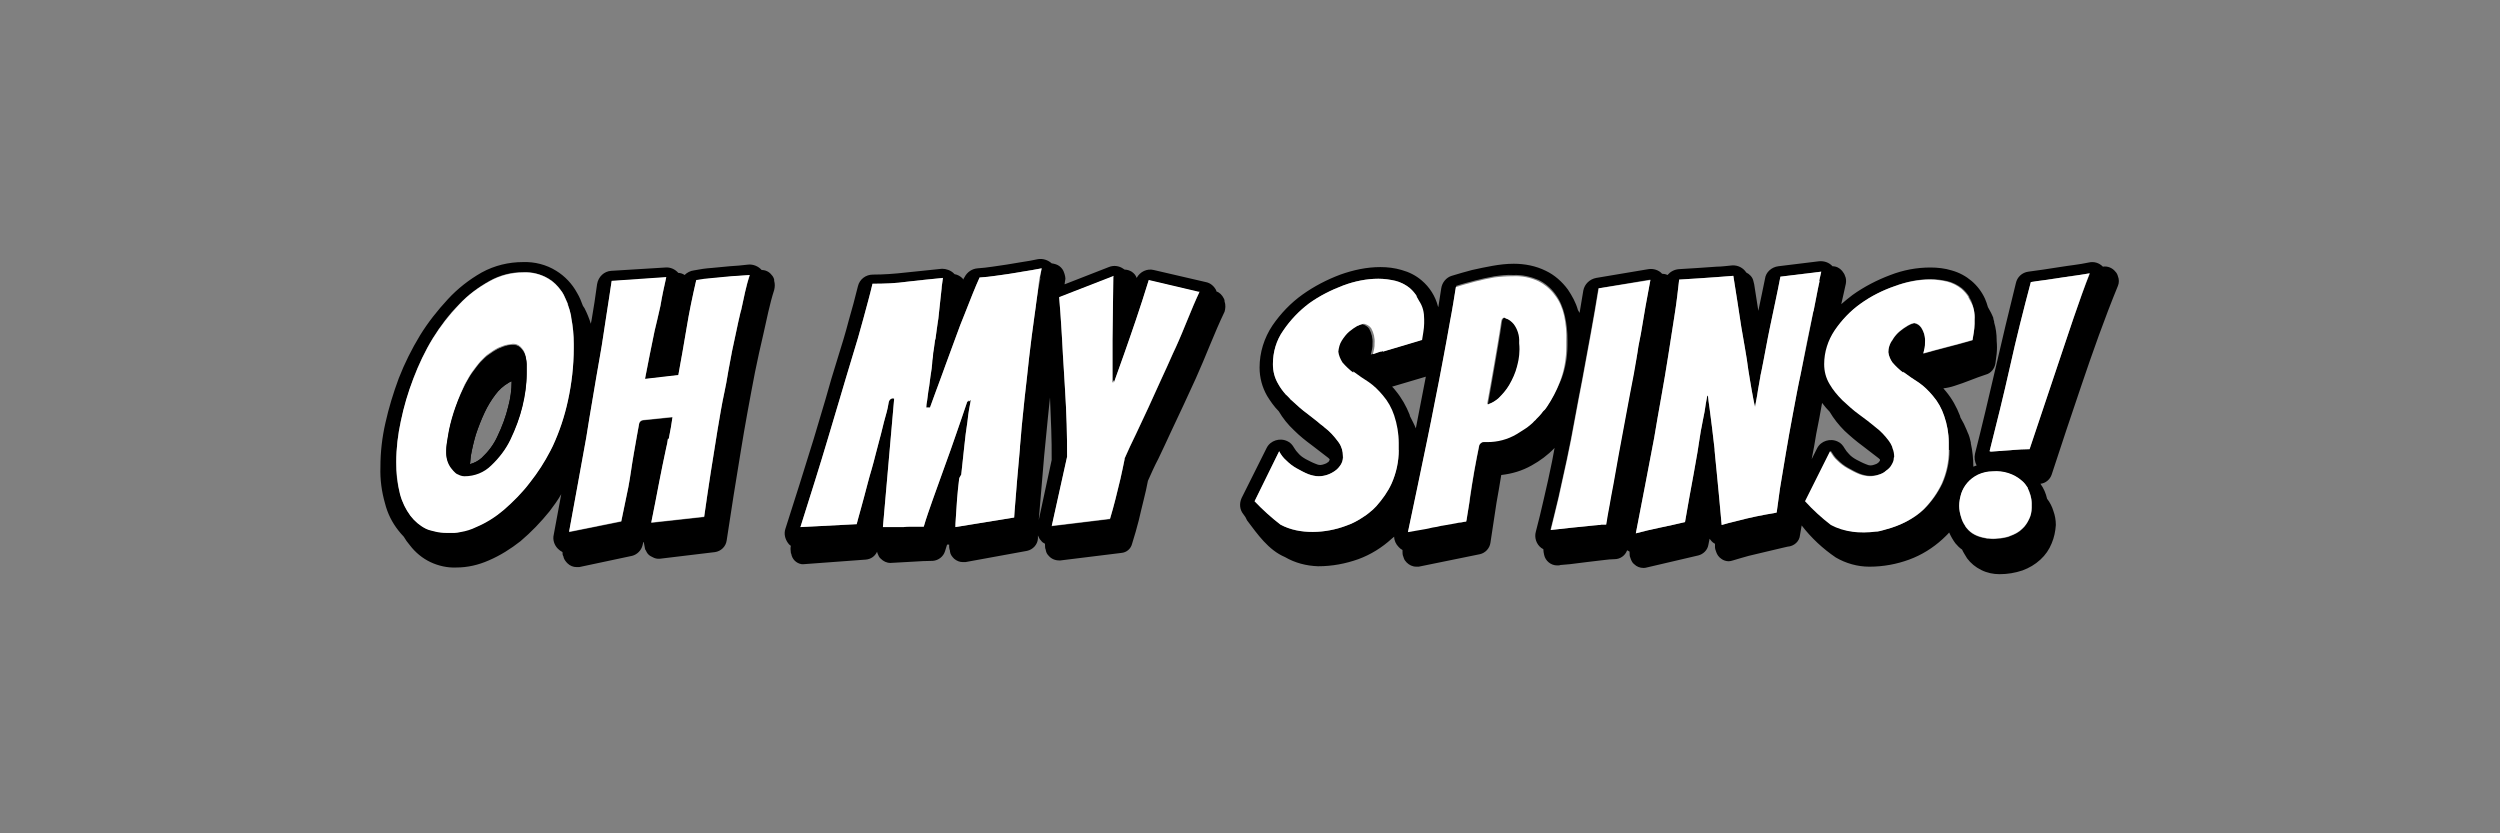 <?xml version="1.0" encoding="utf-8"?>
<!-- Generator: Adobe Illustrator 27.2.0, SVG Export Plug-In . SVG Version: 6.00 Build 0)  -->
<svg version="1.1" id="Warstwa_1" xmlns="http://www.w3.org/2000/svg" xmlns:xlink="http://www.w3.org/1999/xlink" x="0px" y="0px"
	 viewBox="0 0 600 200" style="enable-background:new 0 0 600 200;" xml:space="preserve">
<rect x="0" y="0" width="600" height="200" fill="#808080" stroke="none"/>
<style type="text/css">
	.st0{fill-rule:evenodd;clip-rule:evenodd;}
	.st1{fill-rule:evenodd;clip-rule:evenodd;fill:#FFFFFF;}
</style>
<g>
	<g>
		<path class="st0" d="M322.6,109.7v0.2V109.7C322.7,109.7,322.6,109.7,322.6,109.7z M340.3,70.9L340.3,70.9c0,0.1,0.1,0.2,0.1,0.2
			C340.4,71.1,340.3,71,340.3,70.9z M340.3,70.9L340.3,70.9c0,0.1,0.1,0.2,0.1,0.2C340.4,71.1,340.3,71,340.3,70.9z M322.6,109.7
			v0.2V109.7C322.7,109.7,322.6,109.7,322.6,109.7z M322.6,109.7v0.2V109.7C322.7,109.7,322.6,109.7,322.6,109.7z M340.3,70.9
			L340.3,70.9c0,0.1,0.1,0.2,0.1,0.2C340.4,71.1,340.3,71,340.3,70.9z M357,97.1h0.1c0,0,0,0,0-0.1C357.1,97,357.1,97.1,357,97.1z
			 M364.8,82.1L364.8,82.1c0-1.5-0.4-3-1.3-4.3c-0.5-0.7-1.2-1.2-2-1.4c-0.1,0-0.1,0-0.2-0.1c0,0-0.1,0-0.1-0.1
			c-0.4,0.1-0.6,0.4-0.7,0.8c-0.5,3.6-1.2,7.4-1.7,10.4c-0.5,3-1.1,6.2-1.7,9.6c0.1,0,0.1,0,0.2-0.1c0,0,0,0,0,0.1
			c0.9-0.3,1.7-0.8,2.4-1.4c1-0.9,1.9-2,2.6-3.2c0.9-1.4,1.5-2.9,1.9-4.5c0.5-1.8,0.7-3.6,0.7-5.4C364.8,82.4,364.8,82.3,364.8,82.1
			z M340.3,70.9L340.3,70.9c0,0.1,0.1,0.2,0.1,0.2C340.4,71.1,340.3,71,340.3,70.9z M322.6,109.7v0.2V109.7
			C322.7,109.7,322.6,109.7,322.6,109.7z M364.8,82.1L364.8,82.1c0-1.5-0.4-3-1.3-4.3c-0.5-0.7-1.2-1.2-2-1.4c-0.1,0-0.1,0-0.2-0.1
			c0,0-0.1,0-0.1-0.1c-0.4,0.1-0.6,0.4-0.7,0.8c-0.5,3.6-1.2,7.4-1.7,10.4c-0.5,3-1.1,6.2-1.7,9.6c0.1,0,0.1,0,0.2-0.1
			c0,0,0,0,0,0.1c0.9-0.3,1.7-0.8,2.4-1.4c1-0.9,1.9-2,2.6-3.2c0.9-1.4,1.5-2.9,1.9-4.5c0.5-1.8,0.7-3.6,0.7-5.4
			C364.8,82.4,364.8,82.3,364.8,82.1z M357,97.1h0.1c0,0,0,0,0-0.1C357.1,97,357.1,97.1,357,97.1z M322.6,109.7v0.2V109.7
			C322.7,109.7,322.6,109.7,322.6,109.7z M340.3,70.9L340.3,70.9c0,0.1,0.1,0.2,0.1,0.2C340.4,71.1,340.3,71,340.3,70.9z M357,97.1
			h0.1c0,0,0,0,0-0.1C357.1,97,357.1,97.1,357,97.1z M364.8,82.1L364.8,82.1c0-1.5-0.4-3-1.3-4.3c-0.5-0.7-1.2-1.2-2-1.4
			c-0.1,0-0.1,0-0.2-0.1c0,0-0.1,0-0.1-0.1c-0.4,0.1-0.6,0.4-0.7,0.8c-0.5,3.6-1.2,7.4-1.7,10.4c-0.5,3-1.1,6.2-1.7,9.6
			c0.1,0,0.1,0,0.2-0.1c0,0,0,0,0,0.1c0.9-0.3,1.7-0.8,2.4-1.4c1-0.9,1.9-2,2.6-3.2c0.9-1.4,1.5-2.9,1.9-4.5
			c0.5-1.8,0.7-3.6,0.7-5.4C364.8,82.4,364.8,82.3,364.8,82.1z M340.3,70.9L340.3,70.9c0,0.1,0.1,0.2,0.1,0.2
			C340.4,71.1,340.3,71,340.3,70.9z M322.6,109.7v0.2V109.7C322.7,109.7,322.6,109.7,322.6,109.7z M364.8,82.1L364.8,82.1
			c0-1.5-0.4-3-1.3-4.3c-0.5-0.7-1.2-1.2-2-1.4c-0.1,0-0.1,0-0.2-0.1c0,0-0.1,0-0.1-0.1c-0.4,0.1-0.6,0.4-0.7,0.8
			c-0.5,3.6-1.2,7.4-1.7,10.4c-0.5,3-1.1,6.2-1.7,9.6c0.1,0,0.1,0,0.2-0.1c0,0,0,0,0,0.1c0.9-0.3,1.7-0.8,2.4-1.4
			c1-0.9,1.9-2,2.6-3.2c0.9-1.4,1.5-2.9,1.9-4.5c0.5-1.8,0.7-3.6,0.7-5.4C364.8,82.4,364.8,82.3,364.8,82.1z M357,97.1h0.1
			c0,0,0,0,0-0.1C357.1,97,357.1,97.1,357,97.1z M322.6,109.7v0.2V109.7C322.7,109.7,322.6,109.7,322.6,109.7z M340.3,70.9
			L340.3,70.9c0,0.1,0.1,0.2,0.1,0.2C340.4,71.1,340.3,71,340.3,70.9z M357,97.1h0.1c0,0,0,0,0-0.1C357.1,97,357.1,97.1,357,97.1z
			 M364.8,82.1L364.8,82.1c0-1.5-0.4-3-1.3-4.3c-0.5-0.7-1.2-1.2-2-1.4c-0.1,0-0.1,0-0.2-0.1c0,0-0.1,0-0.1-0.1
			c-0.4,0.1-0.6,0.4-0.7,0.8c-0.5,3.6-1.2,7.4-1.7,10.4c-0.5,3-1.1,6.2-1.7,9.6c0.1,0,0.1,0,0.2-0.1c0,0,0,0,0,0.1
			c0.9-0.3,1.7-0.8,2.4-1.4c1-0.9,1.9-2,2.6-3.2c0.9-1.4,1.5-2.9,1.9-4.5c0.5-1.8,0.7-3.6,0.7-5.4C364.8,82.4,364.8,82.3,364.8,82.1
			z M340.3,70.9L340.3,70.9c0,0.1,0.1,0.2,0.1,0.2C340.4,71.1,340.3,71,340.3,70.9z M322.6,109.7v0.2V109.7
			C322.7,109.7,322.6,109.7,322.6,109.7z M364.8,82.1L364.8,82.1c0-1.5-0.4-3-1.3-4.3c-0.5-0.7-1.2-1.2-2-1.4c-0.1,0-0.1,0-0.2-0.1
			c0,0-0.1,0-0.1-0.1c-0.4,0.1-0.6,0.4-0.7,0.8c-0.5,3.6-1.2,7.4-1.7,10.4c-0.5,3-1.1,6.2-1.7,9.6c0.1,0,0.1,0,0.2-0.1
			c0,0,0,0,0,0.1c0.9-0.3,1.7-0.8,2.4-1.4c1-0.9,1.9-2,2.6-3.2c0.9-1.4,1.5-2.9,1.9-4.5c0.5-1.8,0.7-3.6,0.7-5.4
			C364.8,82.4,364.8,82.3,364.8,82.1z M357,97.1h0.1c0,0,0,0,0-0.1C357.1,97,357.1,97.1,357,97.1z M322.6,109.7v0.2V109.7
			C322.7,109.7,322.6,109.7,322.6,109.7z M340.3,70.9L340.3,70.9c0,0.1,0.1,0.2,0.1,0.2C340.4,71.1,340.3,71,340.3,70.9z M357,97.1
			h0.1c0,0,0,0,0-0.1C357.1,97,357.1,97.1,357,97.1z M364.8,82.1L364.8,82.1c0-1.5-0.4-3-1.3-4.3c-0.5-0.7-1.2-1.2-2-1.4
			c-0.1,0-0.1,0-0.2-0.1c0,0-0.1,0-0.1-0.1c-0.4,0.1-0.6,0.4-0.7,0.8c-0.5,3.6-1.2,7.4-1.7,10.4c-0.5,3-1.1,6.2-1.7,9.6
			c0.1,0,0.1,0,0.2-0.1c0,0,0,0,0,0.1c0.9-0.3,1.7-0.8,2.4-1.4c1-0.9,1.9-2,2.6-3.2c0.9-1.4,1.5-2.9,1.9-4.5
			c0.5-1.8,0.7-3.6,0.7-5.4C364.8,82.4,364.8,82.3,364.8,82.1z M340.3,70.9L340.3,70.9c0,0.1,0.1,0.2,0.1,0.2
			C340.4,71.1,340.3,71,340.3,70.9z M322.6,109.7v0.2V109.7C322.7,109.7,322.6,109.7,322.6,109.7z M364.8,82.1L364.8,82.1
			c0-1.5-0.4-3-1.3-4.3c-0.5-0.7-1.2-1.2-2-1.4c-0.1,0-0.1,0-0.2-0.1c0,0-0.1,0-0.1-0.1c-0.4,0.1-0.6,0.4-0.7,0.8
			c-0.5,3.6-1.2,7.4-1.7,10.4c-0.5,3-1.1,6.2-1.7,9.6c0.1,0,0.1,0,0.2-0.1c0,0,0,0,0,0.1c0.9-0.3,1.7-0.8,2.4-1.4
			c1-0.9,1.9-2,2.6-3.2c0.9-1.4,1.5-2.9,1.9-4.5c0.5-1.8,0.7-3.6,0.7-5.4C364.8,82.4,364.8,82.3,364.8,82.1z M357,97.1h0.1
			c0,0,0,0,0-0.1C357.1,97,357.1,97.1,357,97.1z M322.6,109.7v0.2V109.7C322.7,109.7,322.6,109.7,322.6,109.7z M340.3,70.9
			L340.3,70.9c0,0.1,0.1,0.2,0.1,0.2C340.4,71.1,340.3,71,340.3,70.9z M357,97.1h0.1c0,0,0,0,0-0.1C357.1,97,357.1,97.1,357,97.1z
			 M364.8,82.1L364.8,82.1c0-1.5-0.4-3-1.3-4.3c-0.5-0.7-1.2-1.2-2-1.4c-0.1,0-0.1,0-0.2-0.1c0,0-0.1,0-0.1-0.1
			c-0.4,0.1-0.6,0.4-0.7,0.8c-0.5,3.6-1.2,7.4-1.7,10.4c-0.5,3-1.1,6.2-1.7,9.6c0.1,0,0.1,0,0.2-0.1c0,0,0,0,0,0.1
			c0.9-0.3,1.7-0.8,2.4-1.4c1-0.9,1.9-2,2.6-3.2c0.9-1.4,1.5-2.9,1.9-4.5c0.5-1.8,0.7-3.6,0.7-5.4C364.8,82.4,364.8,82.3,364.8,82.1
			z M364.8,82.1L364.8,82.1c0-1.5-0.4-3-1.3-4.3c-0.5-0.7-1.2-1.2-2-1.4c-0.1,0-0.1,0-0.2-0.1c0,0-0.1,0-0.1-0.1
			c-0.4,0.1-0.6,0.4-0.7,0.8c-0.5,3.6-1.2,7.4-1.7,10.4c-0.5,3-1.1,6.2-1.7,9.6c0.1,0,0.1,0,0.2-0.1c0,0,0,0,0,0.1
			c0.9-0.3,1.7-0.8,2.4-1.4c1-0.9,1.9-2,2.6-3.2c0.9-1.4,1.5-2.9,1.9-4.5c0.5-1.8,0.7-3.6,0.7-5.4C364.8,82.4,364.8,82.3,364.8,82.1
			z M357,97.1h0.1c0,0,0,0,0-0.1C357.1,97,357.1,97.1,357,97.1z M340.3,70.9L340.3,70.9c0,0.1,0.1,0.2,0.1,0.2
			C340.4,71.1,340.3,71,340.3,70.9z M322.6,109.7v0.2V109.7C322.7,109.7,322.6,109.7,322.6,109.7z M322.6,109.7v0.2V109.7
			C322.7,109.7,322.6,109.7,322.6,109.7z M340.3,70.9L340.3,70.9c0,0.1,0.1,0.2,0.1,0.2C340.4,71.1,340.3,71,340.3,70.9z M357,97.1
			h0.1c0,0,0,0,0-0.1C357.1,97,357.1,97.1,357,97.1z M364.8,82.1L364.8,82.1c0-1.5-0.4-3-1.3-4.3c-0.5-0.7-1.2-1.2-2-1.4
			c-0.1,0-0.1,0-0.2-0.1c0,0-0.1,0-0.1-0.1c-0.4,0.1-0.6,0.4-0.7,0.8c-0.5,3.6-1.2,7.4-1.7,10.4c-0.5,3-1.1,6.2-1.7,9.6
			c0.1,0,0.1,0,0.2-0.1c0,0,0,0,0,0.1c0.9-0.3,1.7-0.8,2.4-1.4c1-0.9,1.9-2,2.6-3.2c0.9-1.4,1.5-2.9,1.9-4.5
			c0.5-1.8,0.7-3.6,0.7-5.4C364.8,82.4,364.8,82.3,364.8,82.1z M364.8,82.1L364.8,82.1c0-1.5-0.4-3-1.3-4.3c-0.5-0.7-1.2-1.2-2-1.4
			c-0.1,0-0.1,0-0.2-0.1c0,0-0.1,0-0.1-0.1c-0.4,0.1-0.6,0.4-0.7,0.8c-0.5,3.6-1.2,7.4-1.7,10.4c-0.5,3-1.1,6.2-1.7,9.6
			c0.1,0,0.1,0,0.2-0.1c0,0,0,0,0,0.1c0.9-0.3,1.7-0.8,2.4-1.4c1-0.9,1.9-2,2.6-3.2c0.9-1.4,1.5-2.9,1.9-4.5
			c0.5-1.8,0.7-3.6,0.7-5.4C364.8,82.4,364.8,82.3,364.8,82.1z M357,97.1h0.1c0,0,0,0,0-0.1C357.1,97,357.1,97.1,357,97.1z
			 M340.3,70.9L340.3,70.9c0,0.1,0.1,0.2,0.1,0.2C340.4,71.1,340.3,71,340.3,70.9z M322.6,109.7v0.2V109.7
			C322.7,109.7,322.6,109.7,322.6,109.7z M322.6,109.7v0.2V109.7C322.7,109.7,322.6,109.7,322.6,109.7z M340.3,70.9L340.3,70.9
			c0,0.1,0.1,0.2,0.1,0.2C340.4,71.1,340.3,71,340.3,70.9z M357,97.1h0.1c0,0,0,0,0-0.1C357.1,97,357.1,97.1,357,97.1z M364.8,82.1
			L364.8,82.1c0-1.5-0.4-3-1.3-4.3c-0.5-0.7-1.2-1.2-2-1.4c-0.1,0-0.1,0-0.2-0.1c0,0-0.1,0-0.1-0.1c-0.4,0.1-0.6,0.4-0.7,0.8
			c-0.5,3.6-1.2,7.4-1.7,10.4c-0.5,3-1.1,6.2-1.7,9.6c0.1,0,0.1,0,0.2-0.1c0,0,0,0,0,0.1c0.9-0.3,1.7-0.8,2.4-1.4
			c1-0.9,1.9-2,2.6-3.2c0.9-1.4,1.5-2.9,1.9-4.5c0.5-1.8,0.7-3.6,0.7-5.4C364.8,82.4,364.8,82.3,364.8,82.1z M364.8,82.1L364.8,82.1
			c0-1.5-0.4-3-1.3-4.3c-0.5-0.7-1.2-1.2-2-1.4c-0.1,0-0.1,0-0.2-0.1c0,0-0.1,0-0.1-0.1c-0.4,0.1-0.6,0.4-0.7,0.8
			c-0.5,3.6-1.2,7.4-1.7,10.4c-0.5,3-1.1,6.2-1.7,9.6c0.1,0,0.1,0,0.2-0.1c0,0,0,0,0,0.1c0.9-0.3,1.7-0.8,2.4-1.4
			c1-0.9,1.9-2,2.6-3.2c0.9-1.4,1.5-2.9,1.9-4.5c0.5-1.8,0.7-3.6,0.7-5.4C364.8,82.4,364.8,82.3,364.8,82.1z M357,97.1h0.1
			c0,0,0,0,0-0.1C357.1,97,357.1,97.1,357,97.1z M340.3,70.9L340.3,70.9c0,0.1,0.1,0.2,0.1,0.2C340.4,71.1,340.3,71,340.3,70.9z
			 M322.6,109.7v0.2V109.7C322.7,109.7,322.6,109.7,322.6,109.7z M322.6,109.7v0.2V109.7C322.7,109.7,322.6,109.7,322.6,109.7z
			 M340.3,70.9L340.3,70.9c0,0.1,0.1,0.2,0.1,0.2C340.4,71.1,340.3,71,340.3,70.9z M357,97.1h0.1c0,0,0,0,0-0.1
			C357.1,97,357.1,97.1,357,97.1z M364.8,82.1L364.8,82.1c0-1.5-0.4-3-1.3-4.3c-0.5-0.7-1.2-1.2-2-1.4c-0.1,0-0.1,0-0.2-0.1
			c0,0-0.1,0-0.1-0.1c-0.4,0.1-0.6,0.4-0.7,0.8c-0.5,3.6-1.2,7.4-1.7,10.4c-0.5,3-1.1,6.2-1.7,9.6c0.1,0,0.1,0,0.2-0.1
			c0,0,0,0,0,0.1c0.9-0.3,1.7-0.8,2.4-1.4c1-0.9,1.9-2,2.6-3.2c0.9-1.4,1.5-2.9,1.9-4.5c0.5-1.8,0.7-3.6,0.7-5.4
			C364.8,82.4,364.8,82.3,364.8,82.1z M364.8,82.1L364.8,82.1c0-1.5-0.4-3-1.3-4.3c-0.5-0.7-1.2-1.2-2-1.4c-0.1,0-0.1,0-0.2-0.1
			c0,0-0.1,0-0.1-0.1c-0.4,0.1-0.6,0.4-0.7,0.8c-0.5,3.6-1.2,7.4-1.7,10.4c-0.5,3-1.1,6.2-1.7,9.6c0.1,0,0.1,0,0.2-0.1
			c0,0,0,0,0,0.1c0.9-0.3,1.7-0.8,2.4-1.4c1-0.9,1.9-2,2.6-3.2c0.9-1.4,1.5-2.9,1.9-4.5c0.5-1.8,0.7-3.6,0.7-5.4
			C364.8,82.4,364.8,82.3,364.8,82.1z M357,97.1h0.1c0,0,0,0,0-0.1C357.1,97,357.1,97.1,357,97.1z M340.3,70.9L340.3,70.9
			c0,0.1,0.1,0.2,0.1,0.2C340.4,71.1,340.3,71,340.3,70.9z M322.6,109.7v0.2V109.7C322.7,109.7,322.6,109.7,322.6,109.7z
			 M322.6,109.7v0.2V109.7C322.7,109.7,322.6,109.7,322.6,109.7z M340.3,70.9L340.3,70.9c0,0.1,0.1,0.2,0.1,0.2
			C340.4,71.1,340.3,71,340.3,70.9z M357,97.1h0.1c0,0,0,0,0-0.1C357.1,97,357.1,97.1,357,97.1z M364.8,82.1L364.8,82.1
			c0-1.5-0.4-3-1.3-4.3c-0.5-0.7-1.2-1.2-2-1.4c-0.1,0-0.1,0-0.2-0.1c0,0-0.1,0-0.1-0.1c-0.4,0.1-0.6,0.4-0.7,0.8
			c-0.5,3.6-1.2,7.4-1.7,10.4c-0.5,3-1.1,6.2-1.7,9.6c0.1,0,0.1,0,0.2-0.1c0,0,0,0,0,0.1c0.9-0.3,1.7-0.8,2.4-1.4
			c1-0.9,1.9-2,2.6-3.2c0.9-1.4,1.5-2.9,1.9-4.5c0.5-1.8,0.7-3.6,0.7-5.4C364.8,82.4,364.8,82.3,364.8,82.1z M364.8,82.1L364.8,82.1
			c0-1.5-0.4-3-1.3-4.3c-0.5-0.7-1.2-1.2-2-1.4c-0.1,0-0.1,0-0.2-0.1c0,0-0.1,0-0.1-0.1c-0.4,0.1-0.6,0.4-0.7,0.8
			c-0.5,3.6-1.2,7.4-1.7,10.4c-0.5,3-1.1,6.2-1.7,9.6c0.1,0,0.1,0,0.2-0.1c0,0,0,0,0,0.1c0.9-0.3,1.7-0.8,2.4-1.4
			c1-0.9,1.9-2,2.6-3.2c0.9-1.4,1.5-2.9,1.9-4.5c0.5-1.8,0.7-3.6,0.7-5.4C364.8,82.4,364.8,82.3,364.8,82.1z M357,97.1h0.1
			c0,0,0,0,0-0.1C357.1,97,357.1,97.1,357,97.1z M340.3,70.9L340.3,70.9c0,0.1,0.1,0.2,0.1,0.2C340.4,71.1,340.3,71,340.3,70.9z
			 M322.6,109.7v0.2V109.7C322.7,109.7,322.6,109.7,322.6,109.7z M322.6,109.7v0.2V109.7C322.7,109.7,322.6,109.7,322.6,109.7z
			 M340.3,70.9L340.3,70.9c0,0.1,0.1,0.2,0.1,0.2C340.4,71.1,340.3,71,340.3,70.9z M357,97.1h0.1c0,0,0,0,0-0.1
			C357.1,97,357.1,97.1,357,97.1z M364.8,82.1L364.8,82.1c0-1.5-0.4-3-1.3-4.3c-0.5-0.7-1.2-1.2-2-1.4c-0.1,0-0.1,0-0.2-0.1
			c0,0-0.1,0-0.1-0.1c-0.4,0.1-0.6,0.4-0.7,0.8c-0.5,3.6-1.2,7.4-1.7,10.4c-0.5,3-1.1,6.2-1.7,9.6c0.1,0,0.1,0,0.2-0.1
			c0,0,0,0,0,0.1c0.9-0.3,1.7-0.8,2.4-1.4c1-0.9,1.9-2,2.6-3.2c0.9-1.4,1.5-2.9,1.9-4.5c0.5-1.8,0.7-3.6,0.7-5.4
			C364.8,82.4,364.8,82.3,364.8,82.1z M364.8,82.1L364.8,82.1c0-1.5-0.4-3-1.3-4.3c-0.5-0.7-1.2-1.2-2-1.4c-0.1,0-0.1,0-0.2-0.1
			c0,0-0.1,0-0.1-0.1c-0.4,0.1-0.6,0.4-0.7,0.8c-0.5,3.6-1.2,7.4-1.7,10.4c-0.5,3-1.1,6.2-1.7,9.6c0.1,0,0.1,0,0.2-0.1
			c0,0,0,0,0,0.1c0.9-0.3,1.7-0.8,2.4-1.4c1-0.9,1.9-2,2.6-3.2c0.9-1.4,1.5-2.9,1.9-4.5c0.5-1.8,0.7-3.6,0.7-5.4
			C364.8,82.4,364.8,82.3,364.8,82.1z M357.2,97.1C357.2,97.1,357.2,97,357.2,97.1c0,0-0.1,0-0.1,0H357.2z M340.3,70.9L340.3,70.9
			c0,0.1,0.1,0.2,0.1,0.2C340.4,71.1,340.3,71,340.3,70.9z M322.6,109.8L322.6,109.8c0-0.1,0-0.1,0-0.2V109.8z M508.3,66.3
			c-0.1-0.4-0.3-0.8-0.6-1.1c-0.7-0.9-1.9-1.4-3-1.2c-0.9-0.9-2.1-1.3-3.4-1c-2.3,0.5-4.6,0.7-7,1.1c-1.3,0.2-2.6,0.4-3.9,0.6
			c-1.2,0.2-2.4,0.3-3.6,0.5c-1.5,0.2-2.7,1.3-3,2.8c-1.7,6.8-3.3,13.6-4.9,20.5c-1.6,6.9-3.2,13.7-4.9,20.4
			c-0.2,0.9-0.1,1.9,0.4,2.8c-0.3,0.1-0.5,0.2-0.8,0.3c0-1.9-0.2-3.8-0.6-5.6v-0.2c-0.2-0.9-0.4-1.7-0.8-2.5l-0.2-0.5
			c-0.4-1-0.9-2-1.5-3l-0.1-0.4c-0.8-2.1-1.9-4.1-3.4-5.9l-0.6-0.7c0.9-0.1,1.8-0.3,2.7-0.6c2.6-0.8,5-1.9,7.5-2.7
			c1.2-0.3,2.1-1.4,2.3-2.7c0.1-0.8,0.2-1.6,0.3-2.3c0.1-1,0.1-2.1,0-3.1v-0.2c0-1.4-0.2-2.9-0.6-4.2v-0.2l-0.2-0.7c0,0,0,0,0-0.1
			c0,0,0,0,0-0.1c-0.1-0.2-0.2-0.5-0.3-0.7c-0.3-0.7-0.7-1.3-1-1.9c-0.2-0.7-0.4-1.3-0.7-2c-1.5-3.3-4.4-5.8-8-6.8
			c-1.6-0.5-3.4-0.7-5.1-0.7c-3.3,0-6.5,0.6-9.6,1.8c-3.2,1.2-6.3,2.8-9.1,4.8c-0.9,0.7-1.8,1.4-2.7,2.2c0.4-1.6,0.7-3.2,1.1-4.9
			c0.1-0.6,0.1-1.3-0.2-1.9c-0.1-0.4-0.4-0.8-0.7-1.2c-0.6-0.7-1.4-1.1-2.3-1.1c-0.8-0.9-2-1.3-3.2-1.2l-9.8,1.2
			c-1.6,0.2-3,1.4-3.2,3c-0.5,2.6-1.1,5.2-1.6,7.7l-1-6.4c-0.1-0.3-0.1-0.5-0.2-0.8c-0.2-0.9-0.9-1.6-1.7-2c-0.7-1.1-2-1.8-3.4-1.7
			c-1.2,0.1-2.5,0.3-3.7,0.3l-4.3,0.3c-1.6,0.1-3.2,0.2-4.8,0.3c-1.1,0.1-2,0.6-2.7,1.4c-0.4-0.2-0.9-0.3-1.3-0.3
			c-0.8-0.9-2.1-1.3-3.3-1.1l-12.5,2.1c-1.6,0.3-2.8,1.5-3.1,3c-0.3,1.8-0.6,3.6-0.9,5.4l-0.4-0.7c-0.5-1.8-1.4-3.4-2.4-4.9
			c-1.4-1.9-3.2-3.5-5.3-4.5c-2.4-1.2-5.1-1.7-7.7-1.7c-1.7,0-3.4,0.2-5.1,0.5c-1.6,0.3-3.2,0.6-4.9,1c-1.6,0.4-3.2,0.9-4.9,1.4
			c-1.3,0.4-2.3,1.6-2.5,3c-0.2,1.5-0.5,3-0.7,4.5l-0.1-0.2c-0.6-2.4-2-4.6-3.9-6.2c-1.4-1.2-3-2-4.8-2.5c-1.7-0.5-3.4-0.7-5.1-0.7
			c-3.3,0-6.5,0.7-9.6,1.8c-3.2,1.2-6.3,2.8-9.1,4.8c-2.8,2-5.2,4.5-7.2,7.4c-2,3-3.1,6.5-3.1,10.1c0,2.4,0.6,4.7,1.8,6.8
			c0.8,1.3,1.7,2.6,2.8,3.7c1,1.7,2.2,3.2,3.7,4.6c1.3,1.3,2.8,2.5,4.3,3.6c1.3,1,2.6,2,3.9,3l0.3,0.3v0.2c-0.1,0.2-0.2,0.5-0.5,0.6
			c-0.2,0.2-0.5,0.3-0.8,0.4c-0.3,0.1-0.6,0.2-0.9,0.2c-0.4,0-0.8-0.1-1.2-0.3c-0.8-0.3-1.5-0.7-2.3-1.1c-0.7-0.4-1.3-0.8-1.8-1.4
			c-0.4-0.4-0.7-0.8-1-1.3c-0.4-0.7-0.9-1.3-1.6-1.6c-1.8-0.9-4.1-0.2-5,1.6l-6,12c-0.6,1.3-0.5,2.8,0.4,3.9
			c0.2,0.2,0.3,0.5,0.5,0.7c0.1,0.3,0.3,0.5,0.4,0.8c2.5,3.3,5.1,7.1,9.1,8.8c2.4,1.4,5.1,2.1,7.9,2.2h0.1c3.3,0,6.5-0.6,9.6-1.7
			c3-1.1,5.7-2.8,8-4.9l0.6-0.5c0,0.9,0.4,1.8,1.1,2.5c0.3,0.3,0.5,0.5,0.9,0.7v0.3c0,0.4,0,0.9,0.2,1.3c0,0.1,0.1,0.2,0.1,0.3
			c0.1,0.4,0.4,0.8,0.7,1.1c0.6,0.6,1.4,1,2.3,1c0.2,0,0.4,0,0.6,0l14.7-3c1.3-0.3,2.3-1.4,2.5-2.7c0.3-2.2,0.7-4.4,1-6.6
			c0.3-2,0.6-4.1,1-6.1c0.2-1.2,0.4-2.4,0.6-3.6c2.6-0.3,5-1,7.3-2.3c2-1.1,3.9-2.5,5.5-4.2c-0.2,1-0.4,2.1-0.6,3.2
			c-0.6,3-1.3,6.1-2,9.1c-0.6,2.6-1.2,5.2-1.9,7.8c-0.4,1.4,0.1,3,1.3,3.9c0.2,0.1,0.3,0.2,0.5,0.3c0,0.5,0.1,0.9,0.2,1.4
			c0.3,1.4,1.6,2.5,3.1,2.5c0.3,0,0.6,0,0.8-0.1l2.3-0.2l4-0.5c1.4-0.2,2.8-0.3,4.2-0.5c0.8-0.1,1.7-0.2,2.5-0.2
			c1.3,0,2.5-0.8,3-2.1l0.1,0l0.5,0.3v0.3c0,0.4,0,0.8,0.2,1.2c0,0.1,0.1,0.2,0.1,0.3c0.2,0.5,0.4,0.9,0.8,1.2
			c0.6,0.6,1.4,0.9,2.2,0.9c0.3,0,0.5,0,0.8-0.1l12.4-2.9c1.2-0.3,2.2-1.3,2.4-2.5c0.1-0.5,0.2-1,0.3-1.5c0.3,0.4,0.6,0.8,1.1,1.1
			l0.2,0.1v0.9c0,0.3,0.1,0.5,0.2,0.8c0,0.1,0.1,0.2,0.1,0.3c0.2,0.6,0.6,1.2,1.2,1.6c0.5,0.4,1.2,0.6,1.8,0.6c0.3,0,0.7-0.1,1-0.2
			c1.2-0.4,2.5-0.7,3.8-1.1l4.2-1l3.8-0.9l1.3-0.3c1.6-0.1,2.9-1.3,3-2.8l0.4-2.3c2.3,3,5.1,5.6,8.2,7.7c2.4,1.4,5.2,2.2,8,2.2h0.1
			c3.3,0,6.5-0.6,9.5-1.7c3-1.1,5.7-2.8,8-4.9c0.5-0.5,1.1-1,1.6-1.6c0.4,0.9,0.9,1.8,1.5,2.6c0.5,0.6,1,1.1,1.6,1.5
			c0.3,0.7,0.8,1.4,1.2,2.1c0.9,1.2,2,2.1,3.4,2.8c1.4,0.7,2.9,1,4.4,1c1.9,0,3.7-0.3,5.5-0.9c1.6-0.6,3-1.4,4.3-2.6
			c1.2-1.1,2.1-2.4,2.7-3.9c0.6-1.4,0.9-2.9,1-4.4c0-1.2-0.2-2.3-0.6-3.4c-0.3-1-0.8-2-1.5-2.9c-0.3-1.3-0.8-2.5-1.6-3.6
			c1.2-0.1,2.3-1,2.7-2.2c2.3-7.1,4.7-14.2,7.1-21.3c2.7-8,5.6-16.2,8.8-24C508.6,67.9,508.6,67,508.3,66.3z M439.1,98.8
			c1,1.7,2.2,3.2,3.6,4.6c1.4,1.3,2.8,2.5,4.3,3.6c1.3,1,2.6,2,3.9,3l0.3,0.3v0.2c-0.1,0.2-0.3,0.5-0.5,0.6
			c-0.2,0.2-0.5,0.3-0.8,0.4c-0.3,0.1-0.6,0.2-0.9,0.2c-0.4,0-0.8-0.1-1.2-0.3c-0.8-0.3-1.5-0.7-2.3-1.1c-0.7-0.4-1.3-0.8-1.8-1.4
			c-0.4-0.4-0.7-0.8-1-1.3c-0.4-0.7-0.9-1.3-1.6-1.6c-1.8-0.9-4.1-0.2-5,1.6l-1.3,2.6l0,0c0.4-2,0.8-4.1,1.1-6.1
			c0.5-2.5,1-5,1.4-7.4C437.9,97.5,438.5,98.2,439.1,98.8z M335.7,108c0,2.8-0.6,5.5-1.7,8c-0.9,2-2.2,3.8-3.7,5.5
			c-0.2,0.2-0.4,0.4-0.7,0.7c0,0,0,0-0.1,0.1c-0.7,0.6-1.4,1.2-2.2,1.7c-1.3,0.9-2.8,1.7-4.3,2.2c-4.8,1.8-11.1,2.2-15.7-0.3
			c-2.2-1.7-4.3-3.6-6.2-5.6l5.9-12c0.4,0.8,1,1.6,1.7,2.2c0.8,0.8,1.6,1.4,2.5,1.9c0.9,0.5,1.8,1,2.8,1.4c0.8,0.3,1.7,0.5,2.5,0.5
			c1.4,0,2.8-0.5,3.9-1.3c0.6-0.4,1-0.9,1.4-1.5c0.3-0.5,0.5-1.1,0.5-1.7c0,0,0,0,0,0c0,0,0,0,0-0.1c0-0.1,0-0.2,0-0.2
			c0-1.2-0.3-2.3-1-3.3c-0.1-0.1-0.2-0.3-0.3-0.4c-0.9-1.2-1.9-2.3-3.1-3.2c-0.3-0.3-0.6-0.5-1-0.8c-0.2-0.2-0.5-0.4-0.7-0.6
			c-0.8-0.6-1.5-1.2-2.3-1.8c-1.4-1-2.7-2.2-4-3.4c-0.1-0.1-0.2-0.1-0.2-0.2c-0.4-0.4-0.7-0.8-1.1-1.1c-0.7-0.8-1.3-1.6-1.8-2.5
			c-0.9-1.5-1.3-3.1-1.3-4.8c0-2.9,0.8-5.7,2.5-8.1c1.7-2.5,3.8-4.7,6.2-6.5c2.5-1.8,5.3-3.2,8.2-4.3c2.7-1,5.6-1.6,8.4-1.6
			c1.4,0,2.8,0.2,4.1,0.5c1.2,0.3,2.4,0.9,3.4,1.7c0.7,0.6,1.3,1.3,1.8,2.1c0,0,0,0-0.1,0c0.2,0.3,0.3,0.6,0.5,0.9
			c0.6,1.5,0.9,3,0.8,4.6v1c0,0.7-0.1,1.4-0.2,2.1c-0.1,0.6-0.2,1.2-0.3,1.9l-9.4,2.8v-0.2l0,0v0l-0.9,0.3c0,0,0,0,0,0l-1.5,0.5
			c0.1-0.5,0.2-0.9,0.3-1.3c0.1-0.4,0.1-0.9,0.1-1.3c0.1-1.3-0.2-2.5-0.8-3.6c-0.4-0.6-1-0.9-1.7-1.1c-0.3,0-0.5,0.1-0.8,0.2
			c0,0,0,0,0,0c-0.1,0-0.2,0.1-0.3,0.1c-0.2,0.1-0.3,0.2-0.5,0.2c-0.7,0.4-1.4,0.9-2,1.4c-0.7,0.6-1.3,1.4-1.8,2.2
			c-0.5,0.8-0.7,1.7-0.8,2.6c0.1,0.9,0.5,1.8,1,2.6c0.8,0.9,1.7,1.8,2.7,2.5c-0.1-0.1-0.2-0.2-0.2-0.4c0.1,0.1,0.2,0.2,0.3,0.2
			c1.1,0.8,2.2,1.6,3.5,2.4c1.3,0.9,2.4,2,3.4,3.2c1.2,1.4,2.1,3,2.7,4.8c0.7,2.1,1.1,4.4,1.1,6.6V108z M334.9,93.7
			c-0.2-0.3-0.5-0.6-0.8-0.9l8.1-2.4c-0.4,2.1-0.8,4.1-1.2,6.2c-0.4,2.1-0.8,4.1-1.2,6.2c0,0,0,0.1,0,0.1h0c0,0,0,0,0-0.1
			c-0.4-1-0.9-1.9-1.4-2.9l-0.1-0.4C337.5,97.5,336.4,95.5,334.9,93.7z M371.4,97.3c-0.2,0.3-0.4,0.5-0.6,0.8
			c-0.2,0.3-0.4,0.6-0.7,0.8c-0.4,0.5-0.8,1-1.3,1.4c-0.2,0.2-0.3,0.3-0.5,0.5c-0.5,0.5-1.1,1-1.7,1.5c0,0,0,0,0,0
			c-0.2,0.1-0.4,0.3-0.6,0.4c-0.6,0.4-1.2,0.8-1.9,1.2c-2.1,1.2-4.5,1.9-7,1.9h-0.9c-0.2,0-0.5,0.1-0.7,0.3
			c-0.1,0.1-0.1,0.1-0.2,0.2c-0.1,0.1-0.1,0.2-0.2,0.3c-0.4,1.9-0.8,4-1.2,6.2c-0.4,2.2-0.7,4.3-1,6.2c-0.2,1.9-0.7,3.9-0.9,5.9
			c-0.4,0.1-0.8,0.2-1.2,0.2c-0.4,0.1-0.9,0.2-1.3,0.2c-1.1,0.2-2.2,0.4-3.4,0.6c0,0-0.1,0-0.1,0c-0.7,0.1-1.3,0.2-2,0.4
			c-1.2,0.2-2.5,0.4-3.6,0.7c-0.2,0-0.4,0.1-0.6,0.1c-0.6,0.1-1.2,0.2-1.7,0.3v0c0,0,0,0-0.1,0c1.6-7.5,3.1-14.8,4.6-22
			c0.6-3,1.2-6.1,1.9-9.5c0.6-3.3,1.3-6.6,1.9-9.8c0.6-3.2,1.1-6.3,1.7-9.3c0.5-3,1-5.8,1.4-8.2c1.5-0.5,3.1-0.9,4.6-1.3
			c1.5-0.4,3-0.7,4.6-1c1.5-0.2,3-0.4,4.5-0.3c2.1-0.1,4.2,0.4,6.1,1.2c1.6,0.8,3,2,4,3.4c1.1,1.5,1.8,3.2,2.2,4.9
			c0.5,2,0.7,4,0.7,6.1v1.1c0,2.9-0.5,5.9-1.6,8.6C373.7,93.5,372.6,95.5,371.4,97.3z M392.3,88.2c-0.1,0.6-0.2,1.1-0.3,1.7
			c-0.6,3.1-1.2,6.2-1.8,9.5c-0.6,3.3-1.2,6.5-1.8,9.7c-0.6,3.2-1.1,6.4-1.7,9.4c-0.1,0.4-0.1,0.7-0.2,1.1c-0.1,0.6-0.2,1.2-0.3,1.7
			c-0.3,1.7-0.6,3.1-0.8,4.6c0,0-0.1,0-0.4,0c-0.1,0-0.1,0-0.2,0c-0.1,0-0.3,0-0.4,0c-0.1,0-0.3,0-0.5,0.1c-0.1,0-0.2,0-0.3,0
			c-0.3,0-0.7,0.1-1.1,0.1c-3.1,0.3-7.9,0.8-10.4,1.1c0.6-2.3,1.2-5,1.9-7.8c0.6-2.8,1.3-6,2-9.1c0.7-3.2,1.3-6.4,1.9-9.7
			c0.6-3.3,1.2-6.4,1.8-9.5c1.3-7.1,2.7-14.4,3.9-21.9l12.5-2.1c-0.8,4.2-1.6,8.6-2.3,13c-0.1,0.5-0.2,1-0.3,1.5
			c-0.2,1-0.4,2-0.5,2.9c-0.1,0.6-0.2,1.2-0.3,1.8C392.5,87.1,392.4,87.7,392.3,88.2z M432.2,89.6c-0.7,3.2-1.3,6.5-1.9,9.7
			c-0.6,3.2-1.2,6.5-1.7,9.5c-0.5,3-1,5.9-1.4,8.4c-0.3,2.2-0.6,4.2-0.8,5.8c-0.1,0-0.3,0.1-0.4,0.1c-3,0.5-6,1.1-9,1.9
			c-0.1,0-0.3,0.1-0.4,0.1c-1.3,0.3-2.4,0.6-3.4,0.9c-0.4-4.5-0.8-8.8-1.2-12.8c-0.2-1.6-0.3-3.4-0.5-5.1c0-0.1,0-0.2,0-0.3
			c-0.2-1.7-0.4-3.4-0.6-5.1c-0.2-1.7-0.4-3.2-0.6-4.7c-0.2-1.2-0.3-2.2-0.4-3.1c0,0,0,0.1-0.1,0.1c0,0,0-0.1,0-0.1
			c0,0.1-0.1,0.2-0.1,0.3c-0.2,1-0.4,2.2-0.6,3.6c-0.1,0.3-0.1,0.7-0.2,1c-0.2,0.8-0.3,1.7-0.5,2.6c-0.1,0.3-0.1,0.7-0.2,1
			c-0.3,1.6-0.5,3.4-0.8,5.1c-0.3,1.7-0.6,3.4-0.9,5.1c-0.7,3.7-1.4,7.7-2.1,11.7c-4.1,1-8.2,1.7-11.8,2.7l0,0
			c1.5-7.8,3-15.4,4.4-22.9c0.5-3.1,1.1-6.4,1.7-9.8c0.6-3.4,1.2-6.8,1.7-10.1s1-6.5,1.5-9.6c0.5-3.1,0.8-5.9,1.1-8.5l4.8-0.3
			c1.4-0.1,2.8-0.2,4.3-0.3c1.5-0.1,2.7-0.2,3.9-0.3c0.7,4.3,1.3,8.3,1.9,12.2c0.3,1.7,0.6,3.4,0.9,5.2c0.3,1.8,0.6,3.5,0.8,5.2
			c0.3,1.7,0.5,3.2,0.8,4.8c0.3,1.5,0.5,2.9,0.8,4c0,0,0,0,0,0c0,0,0,0.1,0,0.1c0.2-1.2,0.5-2.5,0.7-4c0.2-1.1,0.4-2.2,0.6-3.4
			l0-0.1c0.1-0.5,0.2-0.9,0.3-1.4c0.3-1.7,0.7-3.4,1-5.2c0.3-1.8,0.7-3.5,1-5.1c0.8-3.9,1.7-7.9,2.5-12.1l9.8-1.2l-0.5,2.3h0.1
			c-0.5,2.2-0.9,4.6-1.4,7c0,0.1,0,0.2-0.1,0.3C434.2,79.9,433.2,84.9,432.2,89.6z M467.9,108c0,2.8-0.6,5.5-1.7,8
			c-1.1,2.3-2.6,4.4-4.4,6.2c-2.3,2.2-5.6,3.9-9.1,4.8c-0.2,0.1-0.5,0.1-0.7,0.2c-0.3,0.1-0.5,0.1-0.8,0.2c-0.3,0.1-0.6,0.1-0.9,0.1
			c-3.7,0.5-7.5,0.1-10.7-1.6c-2.2-1.7-4.3-3.6-6.2-5.7l0,0c0,0,0,0,0,0l6-12c0.5,0.8,1,1.6,1.7,2.2c0.8,0.8,1.6,1.4,2.5,1.9
			c0.9,0.5,1.8,1,2.8,1.4c0.8,0.3,1.7,0.5,2.5,0.5c0.7,0,1.4-0.1,2-0.3c0.7-0.2,1.4-0.5,1.9-1c0.6-0.4,1.1-0.9,1.4-1.5
			c0.3-0.5,0.5-1,0.5-1.5h0c0,0,0,0,0,0c0-0.1,0-0.2,0.1-0.3c0-0.7-0.1-1.4-0.4-2.1c0-0.1-0.1-0.2-0.1-0.4c-0.2-0.5-0.5-1-0.8-1.4
			c-0.9-1.2-1.9-2.3-3.1-3.2c-1.2-1-2.6-2.1-4-3.1c-1.4-1-2.7-2.2-4-3.4c-1.2-1.2-2.3-2.5-3.1-3.9c-0.9-1.5-1.3-3.1-1.3-4.8
			c0-2.9,0.9-5.7,2.5-8.1c1.7-2.5,3.8-4.7,6.2-6.4c2.5-1.8,5.3-3.2,8.2-4.2c2.7-1,5.6-1.6,8.5-1.6c1.4,0,2.8,0.2,4.1,0.5
			c1.2,0.3,2.4,0.9,3.4,1.7c0.7,0.6,1.3,1.3,1.8,2.1c-0.1-0.1-0.2-0.1-0.2-0.2l0,0c0.2,0.4,0.4,0.7,0.6,1.1c0.6,1.5,0.9,3,0.8,4.6v1
			c0,0.7-0.1,1.4-0.2,2.1c-0.1,0.6-0.2,1.2-0.3,1.8c-4.1,1.2-8,2.1-11.8,3.2c0.1-0.5,0.2-0.9,0.3-1.3c0.1-0.4,0.1-0.9,0.1-1.3
			c0.1-1.3-0.2-2.5-0.9-3.6c-0.4-0.6-1-1-1.7-1.1c-0.5,0.1-1,0.3-1.5,0.6c-0.7,0.4-1.4,0.9-2,1.4c-0.6,0.5-1.1,1.1-1.5,1.7
			c-0.1,0.2-0.2,0.3-0.3,0.5c0,0,0,0,0,0c0,0,0,0.1-0.1,0.1c-0.5,0.8-0.8,1.7-0.8,2.7c0.1,0.9,0.5,1.8,1,2.5
			c0.8,0.9,1.7,1.8,2.7,2.5c-0.1-0.1-0.2-0.2-0.2-0.3c0.1,0.1,0.2,0.1,0.3,0.2c1.1,0.8,2.2,1.6,3.5,2.4c1.3,0.9,2.4,2,3.4,3.2
			c1.2,1.4,2.1,3,2.7,4.8c0.7,2,1.1,4.2,1.1,6.3V108z M487.6,121.9c0,1-0.2,1.9-0.6,2.7c-0.4,0.9-1,1.8-1.7,2.4
			c-0.8,0.8-1.8,1.3-2.9,1.7c-0.4,0.2-0.9,0.3-1.4,0.4c-0.5,0.1-1.1,0.2-1.6,0.2c-0.7,0.1-1.4,0.1-2.1,0c-0.3,0-0.5,0-0.8-0.1
			c-1.8-0.3-3.4-1-4.5-2.4H472c-0.2-0.2-0.3-0.4-0.4-0.6c-0.4-0.6-0.7-1.2-0.9-1.9c-0.3-0.9-0.5-1.9-0.5-2.8c0-1,0.2-2,0.5-3
			c0.3-0.9,0.8-1.8,1.5-2.6c0.7-0.8,1.5-1.4,2.5-1.9c1.1-0.5,2.3-0.8,3.6-0.8c2.5-0.2,5.1,0.6,7,2.3c0.6,0.5,1,1.1,1.4,1.7
			c0,0-0.1,0-0.1-0.1c0.6,1,1,2.3,1,3.5V121.9z M494,87.2c-2.3,6.8-4.6,13.8-6.9,20.6c-1.3,0-2.7,0.1-4,0.2l-5.4,0.4v-0.1h-0.2
			c1.7-6.7,3.4-13.6,4.9-20.3c1.5-6.8,3.2-13.5,5-20.3c1-0.2,2.2-0.3,3.5-0.5c1.3-0.2,2.6-0.4,4-0.6c2.2-0.4,4.5-0.6,6.7-1
			C499.2,71.5,496,81.2,494,87.2z M364.8,82.1c0-1.5-0.4-3-1.3-4.3c-0.5-0.7-1.2-1.2-2-1.4c-0.1,0-0.1,0-0.2-0.1c0,0-0.1,0-0.1-0.1
			c-0.4,0.1-0.6,0.4-0.7,0.8c-0.5,3.6-1.2,7.4-1.7,10.4c-0.5,3-1.1,6.2-1.7,9.6c0.1,0,0.1,0,0.2-0.1c0,0,0,0,0,0.1
			c0.9-0.3,1.7-0.8,2.4-1.4c1-0.9,1.9-2,2.6-3.2c0.9-1.4,1.5-2.9,1.9-4.5c0.5-1.8,0.7-3.6,0.7-5.4C364.8,82.4,364.8,82.3,364.8,82.1
			L364.8,82.1z M357.2,97.1C357.2,97.1,357.2,97,357.2,97.1c0,0-0.1,0-0.1,0H357.2z M340.2,71c0.1,0,0.1,0.1,0.2,0.1
			C340.4,71.1,340.3,71,340.2,71L340.2,71z M322.7,109.7C322.7,109.7,322.6,109.7,322.7,109.7L322.7,109.7L322.7,109.7z
			 M322.6,109.7v0.2V109.7C322.7,109.7,322.6,109.7,322.6,109.7z M340.3,70.9L340.3,70.9c0,0.1,0.1,0.2,0.1,0.2
			C340.4,71.1,340.3,71,340.3,70.9z M357,97.1h0.1c0,0,0,0,0-0.1C357.1,97,357.1,97.1,357,97.1z M364.8,82.1L364.8,82.1
			c0-1.5-0.4-3-1.3-4.3c-0.5-0.7-1.2-1.2-2-1.4c-0.1,0-0.1,0-0.2-0.1c0,0-0.1,0-0.1-0.1c-0.4,0.1-0.6,0.4-0.7,0.8
			c-0.5,3.6-1.2,7.4-1.7,10.4c-0.5,3-1.1,6.2-1.7,9.6c0.1,0,0.1,0,0.2-0.1c0,0,0,0,0,0.1c0.9-0.3,1.7-0.8,2.4-1.4
			c1-0.9,1.9-2,2.6-3.2c0.9-1.4,1.5-2.9,1.9-4.5c0.5-1.8,0.7-3.6,0.7-5.4C364.8,82.4,364.8,82.3,364.8,82.1z M364.8,82.1L364.8,82.1
			c0-1.5-0.4-3-1.3-4.3c-0.5-0.7-1.2-1.2-2-1.4c-0.1,0-0.1,0-0.2-0.1c0,0-0.1,0-0.1-0.1c-0.4,0.1-0.6,0.4-0.7,0.8
			c-0.5,3.6-1.2,7.4-1.7,10.4c-0.5,3-1.1,6.2-1.7,9.6c0.1,0,0.1,0,0.2-0.1c0,0,0,0,0,0.1c0.9-0.3,1.7-0.8,2.4-1.4
			c1-0.9,1.9-2,2.6-3.2c0.9-1.4,1.5-2.9,1.9-4.5c0.5-1.8,0.7-3.6,0.7-5.4C364.8,82.4,364.8,82.3,364.8,82.1z M357,97.1h0.1
			c0,0,0,0,0-0.1C357.1,97,357.1,97.1,357,97.1z M340.3,70.9L340.3,70.9c0,0.1,0.1,0.2,0.1,0.2C340.4,71.1,340.3,71,340.3,70.9z
			 M322.6,109.7v0.2V109.7C322.7,109.7,322.6,109.7,322.6,109.7z M322.6,109.7v0.2V109.7C322.7,109.7,322.6,109.7,322.6,109.7z
			 M340.3,70.9L340.3,70.9c0,0.1,0.1,0.2,0.1,0.2C340.4,71.1,340.3,71,340.3,70.9z M357,97.1h0.1c0,0,0,0,0-0.1
			C357.1,97,357.1,97.1,357,97.1z M364.8,82.1L364.8,82.1c0-1.5-0.4-3-1.3-4.3c-0.5-0.7-1.2-1.2-2-1.4c-0.1,0-0.1,0-0.2-0.1
			c0,0-0.1,0-0.1-0.1c-0.4,0.1-0.6,0.4-0.7,0.8c-0.5,3.6-1.2,7.4-1.7,10.4c-0.5,3-1.1,6.2-1.7,9.6c0.1,0,0.1,0,0.2-0.1
			c0,0,0,0,0,0.1c0.9-0.3,1.7-0.8,2.4-1.4c1-0.9,1.9-2,2.6-3.2c0.9-1.4,1.5-2.9,1.9-4.5c0.5-1.8,0.7-3.6,0.7-5.4
			C364.8,82.4,364.8,82.3,364.8,82.1z M364.8,82.1L364.8,82.1c0-1.5-0.4-3-1.3-4.3c-0.5-0.7-1.2-1.2-2-1.4c-0.1,0-0.1,0-0.2-0.1
			c0,0-0.1,0-0.1-0.1c-0.4,0.1-0.6,0.4-0.7,0.8c-0.5,3.6-1.2,7.4-1.7,10.4c-0.5,3-1.1,6.2-1.7,9.6c0.1,0,0.1,0,0.2-0.1
			c0,0,0,0,0,0.1c0.9-0.3,1.7-0.8,2.4-1.4c1-0.9,1.9-2,2.6-3.2c0.9-1.4,1.5-2.9,1.9-4.5c0.5-1.8,0.7-3.6,0.7-5.4
			C364.8,82.4,364.8,82.3,364.8,82.1z M357,97.1h0.1c0,0,0,0,0-0.1C357.1,97,357.1,97.1,357,97.1z M340.3,70.9L340.3,70.9
			c0,0.1,0.1,0.2,0.1,0.2C340.4,71.1,340.3,71,340.3,70.9z M322.6,109.7v0.2V109.7C322.7,109.7,322.6,109.7,322.6,109.7z
			 M322.6,109.7v0.2V109.7C322.7,109.7,322.6,109.7,322.6,109.7z M340.3,70.9L340.3,70.9c0,0.1,0.1,0.2,0.1,0.2
			C340.4,71.1,340.3,71,340.3,70.9z M357,97.1h0.1c0,0,0,0,0-0.1C357.1,97,357.1,97.1,357,97.1z M364.8,82.1L364.8,82.1
			c0-1.5-0.4-3-1.3-4.3c-0.5-0.7-1.2-1.2-2-1.4c-0.1,0-0.1,0-0.2-0.1c0,0-0.1,0-0.1-0.1c-0.4,0.1-0.6,0.4-0.7,0.8
			c-0.5,3.6-1.2,7.4-1.7,10.4c-0.5,3-1.1,6.2-1.7,9.6c0.1,0,0.1,0,0.2-0.1c0,0,0,0,0,0.1c0.9-0.3,1.7-0.8,2.4-1.4
			c1-0.9,1.9-2,2.6-3.2c0.9-1.4,1.5-2.9,1.9-4.5c0.5-1.8,0.7-3.6,0.7-5.4C364.8,82.4,364.8,82.3,364.8,82.1z M364.8,82.1L364.8,82.1
			c0-1.5-0.4-3-1.3-4.3c-0.5-0.7-1.2-1.2-2-1.4c-0.1,0-0.1,0-0.2-0.1c0,0-0.1,0-0.1-0.1c-0.4,0.1-0.6,0.4-0.7,0.8
			c-0.5,3.6-1.2,7.4-1.7,10.4c-0.5,3-1.1,6.2-1.7,9.6c0.1,0,0.1,0,0.2-0.1c0,0,0,0,0,0.1c0.9-0.3,1.7-0.8,2.4-1.4
			c1-0.9,1.9-2,2.6-3.2c0.9-1.4,1.5-2.9,1.9-4.5c0.5-1.8,0.7-3.6,0.7-5.4C364.8,82.4,364.8,82.3,364.8,82.1z M357,97.1h0.1
			c0,0,0,0,0-0.1C357.1,97,357.1,97.1,357,97.1z M340.3,70.9L340.3,70.9c0,0.1,0.1,0.2,0.1,0.2C340.4,71.1,340.3,71,340.3,70.9z
			 M322.6,109.7v0.2V109.7C322.7,109.7,322.6,109.7,322.6,109.7z M322.6,109.7v0.2V109.7C322.7,109.7,322.6,109.7,322.6,109.7z
			 M340.3,70.9L340.3,70.9c0,0.1,0.1,0.2,0.1,0.2C340.4,71.1,340.3,71,340.3,70.9z M357,97.1h0.1c0,0,0,0,0-0.1
			C357.1,97,357.1,97.1,357,97.1z M364.8,82.1L364.8,82.1c0-1.5-0.4-3-1.3-4.3c-0.5-0.7-1.2-1.2-2-1.4c-0.1,0-0.1,0-0.2-0.1
			c0,0-0.1,0-0.1-0.1c-0.4,0.1-0.6,0.4-0.7,0.8c-0.5,3.6-1.2,7.4-1.7,10.4c-0.5,3-1.1,6.2-1.7,9.6c0.1,0,0.1,0,0.2-0.1
			c0,0,0,0,0,0.1c0.9-0.3,1.7-0.8,2.4-1.4c1-0.9,1.9-2,2.6-3.2c0.9-1.4,1.5-2.9,1.9-4.5c0.5-1.8,0.7-3.6,0.7-5.4
			C364.8,82.4,364.8,82.3,364.8,82.1z M364.8,82.1L364.8,82.1c0-1.5-0.4-3-1.3-4.3c-0.5-0.7-1.2-1.2-2-1.4c-0.1,0-0.1,0-0.2-0.1
			c0,0-0.1,0-0.1-0.1c-0.4,0.1-0.6,0.4-0.7,0.8c-0.5,3.6-1.2,7.4-1.7,10.4c-0.5,3-1.1,6.2-1.7,9.6c0.1,0,0.1,0,0.2-0.1
			c0,0,0,0,0,0.1c0.9-0.3,1.7-0.8,2.4-1.4c1-0.9,1.9-2,2.6-3.2c0.9-1.4,1.5-2.9,1.9-4.5c0.5-1.8,0.7-3.6,0.7-5.4
			C364.8,82.4,364.8,82.3,364.8,82.1z M357,97.1h0.1c0,0,0,0,0-0.1C357.1,97,357.1,97.1,357,97.1z M340.3,70.9L340.3,70.9
			c0,0.1,0.1,0.2,0.1,0.2C340.4,71.1,340.3,71,340.3,70.9z M322.6,109.7v0.2V109.7C322.7,109.7,322.6,109.7,322.6,109.7z
			 M322.6,109.7v0.2V109.7C322.7,109.7,322.6,109.7,322.6,109.7z M340.3,70.9L340.3,70.9c0,0.1,0.1,0.2,0.1,0.2
			C340.4,71.1,340.3,71,340.3,70.9z M357,97.1h0.1c0,0,0,0,0-0.1C357.1,97,357.1,97.1,357,97.1z M364.8,82.1L364.8,82.1
			c0-1.5-0.4-3-1.3-4.3c-0.5-0.7-1.2-1.2-2-1.4c-0.1,0-0.1,0-0.2-0.1c0,0-0.1,0-0.1-0.1c-0.4,0.1-0.6,0.4-0.7,0.8
			c-0.5,3.6-1.2,7.4-1.7,10.4c-0.5,3-1.1,6.2-1.7,9.6c0.1,0,0.1,0,0.2-0.1c0,0,0,0,0,0.1c0.9-0.3,1.7-0.8,2.4-1.4
			c1-0.9,1.9-2,2.6-3.2c0.9-1.4,1.5-2.9,1.9-4.5c0.5-1.8,0.7-3.6,0.7-5.4C364.8,82.4,364.8,82.3,364.8,82.1z M364.8,82.1L364.8,82.1
			c0-1.5-0.4-3-1.3-4.3c-0.5-0.7-1.2-1.2-2-1.4c-0.1,0-0.1,0-0.2-0.1c0,0-0.1,0-0.1-0.1c-0.4,0.1-0.6,0.4-0.7,0.8
			c-0.5,3.6-1.2,7.4-1.7,10.4c-0.5,3-1.1,6.2-1.7,9.6c0.1,0,0.1,0,0.2-0.1c0,0,0,0,0,0.1c0.9-0.3,1.7-0.8,2.4-1.4
			c1-0.9,1.9-2,2.6-3.2c0.9-1.4,1.5-2.9,1.9-4.5c0.5-1.8,0.7-3.6,0.7-5.4C364.8,82.4,364.8,82.3,364.8,82.1z M357,97.1h0.1
			c0,0,0,0,0-0.1C357.1,97,357.1,97.1,357,97.1z M340.3,70.9L340.3,70.9c0,0.1,0.1,0.2,0.1,0.2C340.4,71.1,340.3,71,340.3,70.9z
			 M322.6,109.7v0.2V109.7C322.7,109.7,322.6,109.7,322.6,109.7z M357,97.1h0.1c0,0,0,0,0-0.1C357.1,97,357.1,97.1,357,97.1z
			 M364.8,82.1L364.8,82.1c0-1.5-0.4-3-1.3-4.3c-0.5-0.7-1.2-1.2-2-1.4c-0.1,0-0.1,0-0.2-0.1c0,0-0.1,0-0.1-0.1
			c-0.4,0.1-0.6,0.4-0.7,0.8c-0.5,3.6-1.2,7.4-1.7,10.4c-0.5,3-1.1,6.2-1.7,9.6c0.1,0,0.1,0,0.2-0.1c0,0,0,0,0,0.1
			c0.9-0.3,1.7-0.8,2.4-1.4c1-0.9,1.9-2,2.6-3.2c0.9-1.4,1.5-2.9,1.9-4.5c0.5-1.8,0.7-3.6,0.7-5.4C364.8,82.4,364.8,82.3,364.8,82.1
			z M322.6,109.7v0.2V109.7C322.7,109.7,322.6,109.7,322.6,109.7z M340.3,70.9L340.3,70.9c0,0.1,0.1,0.2,0.1,0.2
			C340.4,71.1,340.3,71,340.3,70.9z M364.8,82.1L364.8,82.1c0-1.5-0.4-3-1.3-4.3c-0.5-0.7-1.2-1.2-2-1.4c-0.1,0-0.1,0-0.2-0.1
			c0,0-0.1,0-0.1-0.1c-0.4,0.1-0.6,0.4-0.7,0.8c-0.5,3.6-1.2,7.4-1.7,10.4c-0.5,3-1.1,6.2-1.7,9.6c0.1,0,0.1,0,0.2-0.1
			c0,0,0,0,0,0.1c0.9-0.3,1.7-0.8,2.4-1.4c1-0.9,1.9-2,2.6-3.2c0.9-1.4,1.5-2.9,1.9-4.5c0.5-1.8,0.7-3.6,0.7-5.4
			C364.8,82.4,364.8,82.3,364.8,82.1z M357,97.1h0.1c0,0,0,0,0-0.1C357.1,97,357.1,97.1,357,97.1z M340.3,70.9L340.3,70.9
			c0,0.1,0.1,0.2,0.1,0.2C340.4,71.1,340.3,71,340.3,70.9z M322.6,109.7v0.2V109.7C322.7,109.7,322.6,109.7,322.6,109.7z M357,97.1
			h0.1c0,0,0,0,0-0.1C357.1,97,357.1,97.1,357,97.1z M364.8,82.1L364.8,82.1c0-1.5-0.4-3-1.3-4.3c-0.5-0.7-1.2-1.2-2-1.4
			c-0.1,0-0.1,0-0.2-0.1c0,0-0.1,0-0.1-0.1c-0.4,0.1-0.6,0.4-0.7,0.8c-0.5,3.6-1.2,7.4-1.7,10.4c-0.5,3-1.1,6.2-1.7,9.6
			c0.1,0,0.1,0,0.2-0.1c0,0,0,0,0,0.1c0.9-0.3,1.7-0.8,2.4-1.4c1-0.9,1.9-2,2.6-3.2c0.9-1.4,1.5-2.9,1.9-4.5
			c0.5-1.8,0.7-3.6,0.7-5.4C364.8,82.4,364.8,82.3,364.8,82.1z M322.6,109.7v0.2V109.7C322.7,109.7,322.6,109.7,322.6,109.7z
			 M340.3,70.9L340.3,70.9c0,0.1,0.1,0.2,0.1,0.2C340.4,71.1,340.3,71,340.3,70.9z M364.8,82.1L364.8,82.1c0-1.5-0.4-3-1.3-4.3
			c-0.5-0.7-1.2-1.2-2-1.4c-0.1,0-0.1,0-0.2-0.1c0,0-0.1,0-0.1-0.1c-0.4,0.1-0.6,0.4-0.7,0.8c-0.5,3.6-1.2,7.4-1.7,10.4
			c-0.5,3-1.1,6.2-1.7,9.6c0.1,0,0.1,0,0.2-0.1c0,0,0,0,0,0.1c0.9-0.3,1.7-0.8,2.4-1.4c1-0.9,1.9-2,2.6-3.2c0.9-1.4,1.5-2.9,1.9-4.5
			c0.5-1.8,0.7-3.6,0.7-5.4C364.8,82.4,364.8,82.3,364.8,82.1z M357,97.1h0.1c0,0,0,0,0-0.1C357.1,97,357.1,97.1,357,97.1z
			 M340.3,70.9L340.3,70.9c0,0.1,0.1,0.2,0.1,0.2C340.4,71.1,340.3,71,340.3,70.9z M322.6,109.7v0.2V109.7
			C322.7,109.7,322.6,109.7,322.6,109.7z M357,97.1h0.1c0,0,0,0,0-0.1C357.1,97,357.1,97.1,357,97.1z M364.8,82.1L364.8,82.1
			c0-1.5-0.4-3-1.3-4.3c-0.5-0.7-1.2-1.2-2-1.4c-0.1,0-0.1,0-0.2-0.1c0,0-0.1,0-0.1-0.1c-0.4,0.1-0.6,0.4-0.7,0.8
			c-0.5,3.6-1.2,7.4-1.7,10.4c-0.5,3-1.1,6.2-1.7,9.6c0.1,0,0.1,0,0.2-0.1c0,0,0,0,0,0.1c0.9-0.3,1.7-0.8,2.4-1.4
			c1-0.9,1.9-2,2.6-3.2c0.9-1.4,1.5-2.9,1.9-4.5c0.5-1.8,0.7-3.6,0.7-5.4C364.8,82.4,364.8,82.3,364.8,82.1z M322.6,109.7v0.2V109.7
			C322.7,109.7,322.6,109.7,322.6,109.7z M340.3,70.9L340.3,70.9c0,0.1,0.1,0.2,0.1,0.2C340.4,71.1,340.3,71,340.3,70.9z
			 M364.8,82.1L364.8,82.1c0-1.5-0.4-3-1.3-4.3c-0.5-0.7-1.2-1.2-2-1.4c-0.1,0-0.1,0-0.2-0.1c0,0-0.1,0-0.1-0.1
			c-0.4,0.1-0.6,0.4-0.7,0.8c-0.5,3.6-1.2,7.4-1.7,10.4c-0.5,3-1.1,6.2-1.7,9.6c0.1,0,0.1,0,0.2-0.1c0,0,0,0,0,0.1
			c0.9-0.3,1.7-0.8,2.4-1.4c1-0.9,1.9-2,2.6-3.2c0.9-1.4,1.5-2.9,1.9-4.5c0.5-1.8,0.7-3.6,0.7-5.4C364.8,82.4,364.8,82.3,364.8,82.1
			z M357,97.1h0.1c0,0,0,0,0-0.1C357.1,97,357.1,97.1,357,97.1z M340.3,70.9L340.3,70.9c0,0.1,0.1,0.2,0.1,0.2
			C340.4,71.1,340.3,71,340.3,70.9z M322.6,109.7v0.2V109.7C322.7,109.7,322.6,109.7,322.6,109.7z M357,97.1h0.1c0,0,0,0,0-0.1
			C357.1,97,357.1,97.1,357,97.1z M364.8,82.1L364.8,82.1c0-1.5-0.4-3-1.3-4.3c-0.5-0.7-1.2-1.2-2-1.4c-0.1,0-0.1,0-0.2-0.1
			c0,0-0.1,0-0.1-0.1c-0.4,0.1-0.6,0.4-0.7,0.8c-0.5,3.6-1.2,7.4-1.7,10.4c-0.5,3-1.1,6.2-1.7,9.6c0.1,0,0.1,0,0.2-0.1
			c0,0,0,0,0,0.1c0.9-0.3,1.7-0.8,2.4-1.4c1-0.9,1.9-2,2.6-3.2c0.9-1.4,1.5-2.9,1.9-4.5c0.5-1.8,0.7-3.6,0.7-5.4
			C364.8,82.4,364.8,82.3,364.8,82.1z M322.6,109.7v0.2V109.7C322.7,109.7,322.6,109.7,322.6,109.7z M340.3,70.9L340.3,70.9
			c0,0.1,0.1,0.2,0.1,0.2C340.4,71.1,340.3,71,340.3,70.9z M364.8,82.1L364.8,82.1c0-1.5-0.4-3-1.3-4.3c-0.5-0.7-1.2-1.2-2-1.4
			c-0.1,0-0.1,0-0.2-0.1c0,0-0.1,0-0.1-0.1c-0.4,0.1-0.6,0.4-0.7,0.8c-0.5,3.6-1.2,7.4-1.7,10.4c-0.5,3-1.1,6.2-1.7,9.6
			c0.1,0,0.1,0,0.2-0.1c0,0,0,0,0,0.1c0.9-0.3,1.7-0.8,2.4-1.4c1-0.9,1.9-2,2.6-3.2c0.9-1.4,1.5-2.9,1.9-4.5
			c0.5-1.8,0.7-3.6,0.7-5.4C364.8,82.4,364.8,82.3,364.8,82.1z M357,97.1h0.1c0,0,0,0,0-0.1C357.1,97,357.1,97.1,357,97.1z
			 M340.3,70.9L340.3,70.9c0,0.1,0.1,0.2,0.1,0.2C340.4,71.1,340.3,71,340.3,70.9z M322.6,109.7v0.2V109.7
			C322.7,109.7,322.6,109.7,322.6,109.7z M357,97.1h0.1c0,0,0,0,0-0.1C357.1,97,357.1,97.1,357,97.1z M364.8,82.1L364.8,82.1
			c0-1.5-0.4-3-1.3-4.3c-0.5-0.7-1.2-1.2-2-1.4c-0.1,0-0.1,0-0.2-0.1c0,0-0.1,0-0.1-0.1c-0.4,0.1-0.6,0.4-0.7,0.8
			c-0.5,3.6-1.2,7.4-1.7,10.4c-0.5,3-1.1,6.2-1.7,9.6c0.1,0,0.1,0,0.2-0.1c0,0,0,0,0,0.1c0.9-0.3,1.7-0.8,2.4-1.4
			c1-0.9,1.9-2,2.6-3.2c0.9-1.4,1.5-2.9,1.9-4.5c0.5-1.8,0.7-3.6,0.7-5.4C364.8,82.4,364.8,82.3,364.8,82.1z M322.6,109.7v0.2V109.7
			C322.7,109.7,322.6,109.7,322.6,109.7z M340.3,70.9L340.3,70.9c0,0.1,0.1,0.2,0.1,0.2C340.4,71.1,340.3,71,340.3,70.9z
			 M364.8,82.1L364.8,82.1c0-1.5-0.4-3-1.3-4.3c-0.5-0.7-1.2-1.2-2-1.4c-0.1,0-0.1,0-0.2-0.1c0,0-0.1,0-0.1-0.1
			c-0.4,0.1-0.6,0.4-0.7,0.8c-0.5,3.6-1.2,7.4-1.7,10.4c-0.5,3-1.1,6.2-1.7,9.6c0.1,0,0.1,0,0.2-0.1c0,0,0,0,0,0.1
			c0.9-0.3,1.7-0.8,2.4-1.4c1-0.9,1.9-2,2.6-3.2c0.9-1.4,1.5-2.9,1.9-4.5c0.5-1.8,0.7-3.6,0.7-5.4C364.8,82.4,364.8,82.3,364.8,82.1
			z M357,97.1h0.1c0,0,0,0,0-0.1C357.1,97,357.1,97.1,357,97.1z M340.3,70.9L340.3,70.9c0,0.1,0.1,0.2,0.1,0.2
			C340.4,71.1,340.3,71,340.3,70.9z M322.6,109.7v0.2V109.7C322.7,109.7,322.6,109.7,322.6,109.7z M293.9,72.4v-0.2
			c0-0.2-0.1-0.4-0.2-0.6c-0.4-0.8-1-1.4-1.8-1.7c0-0.1,0-0.1,0-0.2c-0.5-1-1.4-1.8-2.5-2l-12.5-2.9c-1.6-0.4-3.3,0.4-4.1,1.9
			c-0.2-0.6-0.6-1.1-1.2-1.5c-0.5-0.3-1.1-0.5-1.7-0.5l-0.3-0.2c-1-0.7-2.3-0.9-3.5-0.4l-10.5,4.1l-0.1,0l0.1-0.7
			c0-0.2,0.1-0.4,0.1-0.6c0-0.4-0.1-0.7-0.2-1.1c0-0.1-0.1-0.2-0.1-0.3c-0.2-0.7-0.6-1.2-1.1-1.6c-0.5-0.4-1.2-0.6-1.9-0.7
			c-0.9-0.8-2.1-1.2-3.3-1c-1.3,0.3-2.6,0.5-3.9,0.7l-3.6,0.6l-3.4,0.5c-1.2,0.2-2.4,0.3-3.6,0.4c-1.3,0.1-2.5,0.9-3.1,2.1
			c-0.1,0.2-0.3,0.4-0.3,0.6c-0.1-0.1-0.2-0.3-0.2-0.3c-0.5-0.5-1.2-0.9-1.9-1l-0.2-0.2c-0.7-0.7-1.8-1.1-2.8-1.1
			c-2.9,0.3-5.8,0.6-8.7,0.9c-2.6,0.3-5.3,0.5-7.9,0.5c-1.7,0-3.2,1.1-3.6,2.8c-0.7,2.8-1.4,5.5-2.2,8.2c-0.8,3.1-1.7,6-2.7,9.2
			c-1,3.2-2,6.5-2.9,9.8c-0.9,3.1-1.9,6.3-2.8,9.4c-2.2,7.2-4.5,14.4-6.8,21.6c-0.4,1.2-0.1,2.4,0.6,3.4c0.2,0.3,0.4,0.5,0.7,0.7
			c-0.1,0.5-0.1,1,0,1.6c0,0.1,0,0.2,0.1,0.3c0.2,1.3,1.2,2.3,2.5,2.5c0.2,0,0.3,0,0.5,0l14.9-1.1c1.2-0.1,2.2-0.8,2.7-1.9v0.1
			c0.1,0.1,0.1,0.3,0.1,0.3c0.2,0.5,0.4,1,0.8,1.3c0.6,0.6,1.4,1,2.3,1l5.4-0.3c1.6-0.1,3.2-0.2,4.8-0.2c1.3-0.1,2.5-1,2.9-2.3
			c0.2-0.5,0.3-1.1,0.5-1.6h0.5v0.6c0,0.3,0.1,0.6,0.2,0.9v0.2c0.1,0.7,0.5,1.2,1,1.7c0.6,0.5,1.3,0.8,2.1,0.8h0.6l14.8-2.7
			c1.4-0.3,2.5-1.5,2.6-2.9v-0.8c0.2,0.5,0.4,0.9,0.8,1.3c0.2,0.3,0.5,0.5,0.9,0.7v0.1c0,0.5,0,1,0.2,1.4v0.1
			c0.1,0.5,0.3,0.9,0.7,1.3c0.6,0.7,1.5,1.1,2.5,1.1h0.3l14.6-1.8c1.3-0.1,2.3-1,2.6-2.2c0.6-1.9,1.2-4,1.6-5.6
			c0.4-1.6,0.8-3.5,1.2-5c0.4-1.5,0.7-3,1-4.5c0.8-1.8,1.6-3.6,2.5-5.3c1-2.1,2-4.2,3-6.4l3.1-6.6c1-2.1,1.9-4.2,2.9-6.3
			c2.4-5.3,4.4-10.8,6.9-16C294.1,74.1,294.2,73.2,293.9,72.4z M248.6,73.4C248.6,73.5,248.6,73.5,248.6,73.4
			c-0.1,0.8-0.2,1.5-0.3,2.2c-0.5,3.4-0.9,6.8-1.3,10.1c-0.4,3.4-0.7,6.8-1.1,9.9c-0.3,3.2-0.7,6.4-0.9,9.3
			c-0.1,0.7-0.1,1.5-0.2,2.2c0,0.1,0,0.2,0,0.3c-0.5,5.2-0.9,10.3-1.3,15.3c0,0.5-0.1,1-0.1,1.5l-14.1,2.3c0-0.3,0-1,0.1-2.2
			c0.1-1.2,0.2-2.7,0.3-4.5c0.1-1.5,0.3-3.1,0.5-4.9l0.1-0.3l0.4-0.7l0.7-6.5c0.2-2.2,0.5-4.3,0.8-6.3c0.2-2,0.5-3.6,0.8-5.1
			c-0.2,0.1-0.3,0.2-0.5,0.4c0-0.1,0-0.2,0.1-0.3c-0.3,0.1-0.5,0.3-0.6,0.7c-0.8,2.3-1.6,4.8-2.5,7.3c-0.9,2.6-1.8,5.2-2.8,7.9
			l-2.8,7.8c-0.8,2.3-1.6,4.5-2.2,6.6c-0.4,0-0.7,0-1.1,0c-0.4,0-0.8,0-1.2,0c-0.3,0-0.6,0-0.8,0c-0.6,0-1.2,0-1.8,0.1
			c-0.3,0-0.5,0-0.8,0c-0.4,0-0.8,0-1.3,0c-0.2,0-0.4,0-0.6,0c-0.2,0-0.3,0-0.4,0c-0.4,0-0.9,0-1.2,0v0c-0.2,0-0.4,0-0.6,0l2.7-30.8
			h-0.1l0-0.1h-0.2c-0.5,0-0.9,0.4-1,0.9c-0.1,0.7-0.3,1.8-0.8,3.5s-0.9,3.7-1.5,5.8c-0.6,2.1-1.1,4.4-1.8,6.8
			c-0.7,2.3-1.2,4.4-1.8,6.6c-0.6,2.1-1,3.8-1.4,5.1l-0.4,1.5l-13.5,0.7c2.3-7.3,4.6-14.5,6.7-21.6c0.9-3,1.8-6.1,2.8-9.4
			c1-3.3,1.9-6.5,2.9-9.7c1-3.2,1.9-6.3,2.7-9.3s1.6-5.8,2.2-8.4c2.8,0,5.6-0.1,8.4-0.5c2.6-0.3,5.5-0.6,8.5-0.9l-0.3,2.2l0,0.2
			c-0.2,1.5-0.6,5.8-0.8,7.4c-0.1,0.4-0.1,0.8-0.2,1.3c-0.1,0.9-0.3,1.9-0.4,2.9c0,0.3-0.1,0.7-0.2,1c-0.1,0.7-0.2,1.4-0.3,2.2
			c-0.1,0.5-0.2,1.1-0.2,1.7c-0.1,0.6-0.2,1.2-0.2,1.8c0,0.3-0.1,0.7-0.1,1c-0.1,0.6-0.2,1.3-0.3,2c-0.1,0.7-0.2,1.5-0.3,2.3
			c-0.1,0.4-0.1,0.8-0.2,1.2c-0.1,0.7-0.2,1.5-0.3,2.3c-0.1,0.5-0.2,1.1-0.2,1.6h0.9c0.6-1.6,1.1-3.1,1.6-4.4
			c0.1-0.3,0.2-0.6,0.3-0.8c0.7-2,1.4-3.7,1.9-5.2l2.5-6.8c0.6-1.7,1.3-3.5,2-5.2l1.9-4.8c0.6-1.5,1.2-2.9,1.7-4
			c1.3-0.1,2.6-0.2,3.8-0.4c1.2-0.2,2.4-0.3,3.5-0.5l3.6-0.6c1.2-0.2,2.5-0.4,4-0.7l-0.4,2.4h0.1C249.2,69.1,248.8,71.5,248.6,73.4z
			 M249.3,124.8c0.4-5.1,0.9-10.3,1.3-15.4c0.3-3.1,0.6-6.2,0.9-9.2c0.2-1.6,0.3-3.2,0.5-4.8c0.1,2.6,0.2,5.3,0.3,7.7
			c0.1,2.4,0.1,4.8,0.1,7.3L249.3,124.8z M282.2,83.4c-0.2,0.5-0.5,1-0.7,1.5c-0.9,2.1-1.9,4.2-2.9,6.4l-3,6.6l-3,6.4
			c-1,2-1.9,4-2.7,5.8c0,0.1,0,0.2,0,0.2c-0.3,1.4-0.6,3-1,4.7l-1.2,4.9c-0.4,1.5-0.8,3.1-1.3,4.7l-14,1.7v0.1l0,0l3.7-16.7
			c0-2.4,0-5-0.1-7.8c-0.1-2.8-0.2-5.6-0.4-8.5c-0.2-2.9-0.3-5.5-0.5-8.2c-0.1-2.6-0.3-5-0.4-7c-0.1-2-0.3-4.2-0.5-6.8l13.1-5.1v0.1
			l-0.1,0l-0.2,15.4v10.2c0.1-0.2,0.2-0.5,0.3-0.7v0.7c0.7-1.9,1.5-4.2,2.5-7c1-2.8,1.9-5.5,2.8-8.1c1-3,2.1-6.3,3.1-9.6l11.9,2.8
			l0.2,0.1C286.1,73.9,284.1,79.2,282.2,83.4z M126.4,88.2v-0.8c0-0.5-0.1-1-0.2-1.4c0-0.3-0.1-0.5-0.2-0.8
			c-0.2-0.6-0.6-1.2-1.1-1.7c-0.5-0.5-1.2-0.7-1.8-0.7c-0.6,0-1.2,0.1-1.8,0.3c0,0,0,0,0,0c-0.4,0.1-0.7,0.2-1.1,0.4
			c-0.6,0.2-1.1,0.5-1.6,0.8c-0.2,0.1-0.4,0.3-0.6,0.4c-0.6,0.4-1.2,0.8-1.7,1.3c0,0,0,0,0,0c-0.3,0.3-0.7,0.7-1,1
			c-0.3,0.3-0.6,0.7-0.9,1.1c-0.3,0.4-0.6,0.8-0.9,1.2c0,0,0,0,0,0c-0.6,0.8-1.1,1.7-1.6,2.6c-0.2,0.5-0.5,0.9-0.7,1.4
			c-0.9,1.9-1.7,3.8-2.3,5.8c-0.6,1.9-1.1,3.8-1.4,5.8c-0.2,1.2-0.4,2.3-0.4,3.3v0.6c0,0.6,0.1,1.3,0.3,1.9l0,0
			c0.2,0.6,0.5,1.2,0.9,1.7c0.2,0.2,0.3,0.4,0.5,0.6c0.2,0.2,0.3,0.3,0.5,0.5c0.1,0.1,0.3,0.2,0.4,0.3c0,0,0,0,0,0c0,0,0,0,0.1,0
			c0.5,0.3,1.1,0.5,1.7,0.5c2.4,0,4.7-0.9,6.4-2.6c1.9-1.8,3.5-3.9,4.6-6.2c1.2-2.5,2.2-5.2,2.9-8c0.6-2.5,1-5.1,1-7.7
			C126.4,89.1,126.4,88.6,126.4,88.2z M122,97.5c-0.6,2.5-1.5,4.9-2.6,7.2c-0.9,2-2.2,3.7-3.8,5.2c-0.8,0.7-1.7,1.2-2.8,1.5
			c0.1-0.7,0.1-1.3,0.2-2c0.3-1.7,0.7-3.4,1.2-5.1c0.6-1.8,1.3-3.6,2.1-5.3c0.7-1.5,1.6-3,2.6-4.3c0.8-1.1,1.9-2.1,3.1-2.8
			c0.3-0.2,0.5-0.3,0.8-0.4C122.8,93.6,122.5,95.6,122,97.5z M126.4,88.2v-0.8c0-0.5-0.1-1-0.2-1.4c0-0.3-0.1-0.5-0.2-0.8
			c-0.2-0.6-0.6-1.2-1.1-1.7c-0.5-0.5-1.2-0.7-1.8-0.7c-0.6,0-1.2,0.1-1.8,0.3c0,0,0,0,0,0c-0.4,0.1-0.7,0.2-1.1,0.4
			c-0.6,0.2-1.1,0.5-1.6,0.8c-0.2,0.1-0.4,0.3-0.6,0.4c-0.6,0.4-1.2,0.8-1.7,1.3c0,0,0,0,0,0c-0.3,0.3-0.7,0.7-1,1
			c-0.3,0.3-0.6,0.7-0.9,1.1c-0.3,0.4-0.6,0.8-0.9,1.2c0,0,0,0,0,0c-0.6,0.8-1.1,1.7-1.6,2.6c-0.2,0.5-0.5,0.9-0.7,1.4
			c-0.9,1.9-1.7,3.8-2.3,5.8c-0.6,1.9-1.1,3.8-1.4,5.8c-0.2,1.2-0.4,2.3-0.4,3.3v0.6c0,0.6,0.1,1.3,0.3,1.9l0,0
			c0.2,0.6,0.5,1.2,0.9,1.7c0.2,0.2,0.3,0.4,0.5,0.6c0.2,0.2,0.3,0.3,0.5,0.5c0.1,0.1,0.3,0.2,0.4,0.3c0,0,0,0,0,0c0,0,0,0,0.1,0
			c0.5,0.3,1.1,0.5,1.7,0.5c2.4,0,4.7-0.9,6.4-2.6c1.9-1.8,3.5-3.9,4.6-6.2c1.2-2.5,2.2-5.2,2.9-8c0.6-2.5,1-5.1,1-7.7
			C126.4,89.1,126.4,88.6,126.4,88.2z M122,97.5c-0.6,2.5-1.5,4.9-2.6,7.2c-0.9,2-2.2,3.7-3.8,5.2c-0.8,0.7-1.7,1.2-2.8,1.5
			c0.1-0.7,0.1-1.3,0.2-2c0.3-1.7,0.7-3.4,1.2-5.1c0.6-1.8,1.3-3.6,2.1-5.3c0.7-1.5,1.6-3,2.6-4.3c0.8-1.1,1.9-2.1,3.1-2.8
			c0.3-0.2,0.5-0.3,0.8-0.4C122.8,93.6,122.5,95.6,122,97.5z M126.4,88.2v-0.8c0-0.5-0.1-1-0.2-1.4c0-0.3-0.1-0.5-0.2-0.8
			c-0.2-0.6-0.6-1.2-1.1-1.7c-0.5-0.5-1.2-0.7-1.8-0.7c-0.6,0-1.2,0.1-1.8,0.3c0,0,0,0,0,0c-0.4,0.1-0.7,0.2-1.1,0.4
			c-0.6,0.2-1.1,0.5-1.6,0.8c-0.2,0.1-0.4,0.3-0.6,0.4c-0.6,0.4-1.2,0.8-1.7,1.3c0,0,0,0,0,0c-0.3,0.3-0.7,0.7-1,1
			c-0.3,0.3-0.6,0.7-0.9,1.1c-0.3,0.4-0.6,0.8-0.9,1.2c0,0,0,0,0,0c-0.6,0.8-1.1,1.7-1.6,2.6c-0.2,0.5-0.5,0.9-0.7,1.4
			c-0.9,1.9-1.7,3.8-2.3,5.8c-0.6,1.9-1.1,3.8-1.4,5.8c-0.2,1.2-0.4,2.3-0.4,3.3v0.6c0,0.6,0.1,1.3,0.3,1.9l0,0
			c0.2,0.6,0.5,1.2,0.9,1.7c0.2,0.2,0.3,0.4,0.5,0.6c0.2,0.2,0.3,0.3,0.5,0.5c0.1,0.1,0.3,0.2,0.4,0.3c0,0,0,0,0,0c0,0,0,0,0.1,0
			c0.5,0.3,1.1,0.5,1.7,0.5c2.4,0,4.7-0.9,6.4-2.6c1.9-1.8,3.5-3.9,4.6-6.2c1.2-2.5,2.2-5.2,2.9-8c0.6-2.5,1-5.1,1-7.7
			C126.4,89.1,126.4,88.6,126.4,88.2z M122,97.5c-0.6,2.5-1.5,4.9-2.6,7.2c-0.9,2-2.2,3.7-3.8,5.2c-0.8,0.7-1.7,1.2-2.8,1.5
			c0.1-0.7,0.1-1.3,0.2-2c0.3-1.7,0.7-3.4,1.2-5.1c0.6-1.8,1.3-3.6,2.1-5.3c0.7-1.5,1.6-3,2.6-4.3c0.8-1.1,1.9-2.1,3.1-2.8
			c0.3-0.2,0.5-0.3,0.8-0.4C122.8,93.6,122.5,95.6,122,97.5z M126.4,88.2v-0.8c0-0.5-0.1-1-0.2-1.4c0-0.3-0.1-0.5-0.2-0.8
			c-0.2-0.6-0.6-1.2-1.1-1.7c-0.5-0.5-1.2-0.7-1.8-0.7c-0.6,0-1.2,0.1-1.8,0.3c0,0,0,0,0,0c-0.4,0.1-0.7,0.2-1.1,0.4
			c-0.6,0.2-1.1,0.5-1.6,0.8c-0.2,0.1-0.4,0.3-0.6,0.4c-0.6,0.4-1.2,0.8-1.7,1.3c0,0,0,0,0,0c-0.3,0.3-0.7,0.7-1,1
			c-0.3,0.3-0.6,0.7-0.9,1.1c-0.3,0.4-0.6,0.8-0.9,1.2c0,0,0,0,0,0c-0.6,0.8-1.1,1.7-1.6,2.6c-0.2,0.5-0.5,0.9-0.7,1.4
			c-0.9,1.9-1.7,3.8-2.3,5.8c-0.6,1.9-1.1,3.8-1.4,5.8c-0.2,1.2-0.4,2.3-0.4,3.3v0.6c0,0.6,0.1,1.3,0.3,1.9l0,0
			c0.2,0.6,0.5,1.2,0.9,1.7c0.2,0.2,0.3,0.4,0.5,0.6c0.2,0.2,0.3,0.3,0.5,0.5c0.1,0.1,0.3,0.2,0.4,0.3c0,0,0,0,0,0c0,0,0,0,0.1,0
			c0.5,0.3,1.1,0.5,1.7,0.5c2.4,0,4.7-0.9,6.4-2.6c1.9-1.8,3.5-3.9,4.6-6.2c1.2-2.5,2.2-5.2,2.9-8c0.6-2.5,1-5.1,1-7.7
			C126.4,89.1,126.4,88.6,126.4,88.2z M122,97.5c-0.6,2.5-1.5,4.9-2.6,7.2c-0.9,2-2.2,3.7-3.8,5.2c-0.8,0.7-1.7,1.2-2.8,1.5
			c0.1-0.7,0.1-1.3,0.2-2c0.3-1.7,0.7-3.4,1.2-5.1c0.6-1.8,1.3-3.6,2.1-5.3c0.7-1.5,1.6-3,2.6-4.3c0.8-1.1,1.9-2.1,3.1-2.8
			c0.3-0.2,0.5-0.3,0.8-0.4C122.8,93.6,122.5,95.6,122,97.5z M126.4,88.2v-0.8c0-0.5-0.1-1-0.2-1.4c0-0.3-0.1-0.5-0.2-0.8
			c-0.2-0.6-0.6-1.2-1.1-1.7c-0.5-0.5-1.2-0.7-1.8-0.7c-0.6,0-1.2,0.1-1.8,0.3c0,0,0,0,0,0c-0.4,0.1-0.7,0.2-1.1,0.4
			c-0.6,0.2-1.1,0.5-1.6,0.8c-0.2,0.1-0.4,0.3-0.6,0.4c-0.6,0.4-1.2,0.8-1.7,1.3c0,0,0,0,0,0c-0.3,0.3-0.7,0.7-1,1
			c-0.3,0.3-0.6,0.7-0.9,1.1c-0.3,0.4-0.6,0.8-0.9,1.2c0,0,0,0,0,0c-0.6,0.8-1.1,1.7-1.6,2.6c-0.2,0.5-0.5,0.9-0.7,1.4
			c-0.9,1.9-1.7,3.8-2.3,5.8c-0.6,1.9-1.1,3.8-1.4,5.8c-0.2,1.2-0.4,2.3-0.4,3.3v0.6c0,0.6,0.1,1.3,0.3,1.9l0,0
			c0.2,0.6,0.5,1.2,0.9,1.7c0.2,0.2,0.3,0.4,0.5,0.6c0.2,0.2,0.3,0.3,0.5,0.5c0.1,0.1,0.3,0.2,0.4,0.3c0,0,0,0,0,0c0,0,0,0,0.1,0
			c0.5,0.3,1.1,0.5,1.7,0.5c2.4,0,4.7-0.9,6.4-2.6c1.9-1.8,3.5-3.9,4.6-6.2c1.2-2.5,2.2-5.2,2.9-8c0.6-2.5,1-5.1,1-7.7
			C126.4,89.1,126.4,88.6,126.4,88.2z M122,97.5c-0.6,2.5-1.5,4.9-2.6,7.2c-0.9,2-2.2,3.7-3.8,5.2c-0.8,0.7-1.7,1.2-2.8,1.5
			c0.1-0.7,0.1-1.3,0.2-2c0.3-1.7,0.7-3.4,1.2-5.1c0.6-1.8,1.3-3.6,2.1-5.3c0.7-1.5,1.6-3,2.6-4.3c0.8-1.1,1.9-2.1,3.1-2.8
			c0.3-0.2,0.5-0.3,0.8-0.4C122.8,93.6,122.5,95.6,122,97.5z M126.4,88.2v-0.8c0-0.5-0.1-1-0.2-1.4c0-0.3-0.1-0.5-0.2-0.8
			c-0.2-0.6-0.6-1.2-1.1-1.7c-0.5-0.5-1.2-0.7-1.8-0.7c-0.6,0-1.2,0.1-1.8,0.3c0,0,0,0,0,0c-0.4,0.1-0.7,0.2-1.1,0.4
			c-0.6,0.2-1.1,0.5-1.6,0.8c-0.2,0.1-0.4,0.3-0.6,0.4c-0.6,0.4-1.2,0.8-1.7,1.3c0,0,0,0,0,0c-0.3,0.3-0.7,0.7-1,1
			c-0.3,0.3-0.6,0.7-0.9,1.1c-0.3,0.4-0.6,0.8-0.9,1.2c0,0,0,0,0,0c-0.6,0.8-1.1,1.7-1.6,2.6c-0.2,0.5-0.5,0.9-0.7,1.4
			c-0.9,1.9-1.7,3.8-2.3,5.8c-0.6,1.9-1.1,3.8-1.4,5.8c-0.2,1.2-0.4,2.3-0.4,3.3v0.6c0,0.6,0.1,1.3,0.3,1.9l0,0
			c0.2,0.6,0.5,1.2,0.9,1.7c0.2,0.2,0.3,0.4,0.5,0.6c0.2,0.2,0.3,0.3,0.5,0.5c0.1,0.1,0.3,0.2,0.4,0.3c0,0,0,0,0,0c0,0,0,0,0.1,0
			c0.5,0.3,1.1,0.5,1.7,0.5c2.4,0,4.7-0.9,6.4-2.6c1.9-1.8,3.5-3.9,4.6-6.2c1.2-2.5,2.2-5.2,2.9-8c0.6-2.5,1-5.1,1-7.7
			C126.4,89.1,126.4,88.6,126.4,88.2z M122,97.5c-0.6,2.5-1.5,4.9-2.6,7.2c-0.9,2-2.2,3.7-3.8,5.2c-0.8,0.7-1.7,1.2-2.8,1.5
			c0.1-0.7,0.1-1.3,0.2-2c0.3-1.7,0.7-3.4,1.2-5.1c0.6-1.8,1.3-3.6,2.1-5.3c0.7-1.5,1.6-3,2.6-4.3c0.8-1.1,1.9-2.1,3.1-2.8
			c0.3-0.2,0.5-0.3,0.8-0.4C122.8,93.6,122.5,95.6,122,97.5z M126.4,88.2v-0.8c0-0.5-0.1-1-0.2-1.4c0-0.3-0.1-0.5-0.2-0.8
			c-0.2-0.6-0.6-1.2-1.1-1.7c-0.5-0.5-1.2-0.7-1.8-0.7c-0.6,0-1.2,0.1-1.8,0.3c0,0,0,0,0,0c-0.4,0.1-0.7,0.2-1.1,0.4
			c-0.6,0.2-1.1,0.5-1.6,0.8c-0.2,0.1-0.4,0.3-0.6,0.4c-0.6,0.4-1.2,0.8-1.7,1.3c0,0,0,0,0,0c-0.3,0.3-0.7,0.7-1,1
			c-0.3,0.3-0.6,0.7-0.9,1.1c-0.3,0.4-0.6,0.8-0.9,1.2c0,0,0,0,0,0c-0.6,0.8-1.1,1.7-1.6,2.6c-0.2,0.5-0.5,0.9-0.7,1.4
			c-0.9,1.9-1.7,3.8-2.3,5.8c-0.6,1.9-1.1,3.8-1.4,5.8c-0.2,1.2-0.4,2.3-0.4,3.3v0.6c0,0.6,0.1,1.3,0.3,1.9l0,0
			c0.2,0.6,0.5,1.2,0.9,1.7c0.2,0.2,0.3,0.4,0.5,0.6c0.2,0.2,0.3,0.3,0.5,0.5c0.1,0.1,0.3,0.2,0.4,0.3c0,0,0,0,0,0c0,0,0,0,0.1,0
			c0.5,0.3,1.1,0.5,1.7,0.5c2.4,0,4.7-0.9,6.4-2.6c1.9-1.8,3.5-3.9,4.6-6.2c1.2-2.5,2.2-5.2,2.9-8c0.6-2.5,1-5.1,1-7.7
			C126.4,89.1,126.4,88.6,126.4,88.2z M122,97.5c-0.6,2.5-1.5,4.9-2.6,7.2c-0.9,2-2.2,3.7-3.8,5.2c-0.8,0.7-1.7,1.2-2.8,1.5
			c0.1-0.7,0.1-1.3,0.2-2c0.3-1.7,0.7-3.4,1.2-5.1c0.6-1.8,1.3-3.6,2.1-5.3c0.7-1.5,1.6-3,2.6-4.3c0.8-1.1,1.9-2.1,3.1-2.8
			c0.3-0.2,0.5-0.3,0.8-0.4C122.8,93.6,122.5,95.6,122,97.5z M126.4,88.2v-0.8c0-0.5-0.1-1-0.2-1.4c0-0.3-0.1-0.5-0.2-0.8
			c-0.2-0.6-0.6-1.2-1.1-1.7c-0.5-0.5-1.2-0.7-1.8-0.7c-0.6,0-1.2,0.1-1.8,0.3c0,0,0,0,0,0c-0.4,0.1-0.7,0.2-1.1,0.4
			c-0.6,0.2-1.1,0.5-1.6,0.8c-0.2,0.1-0.4,0.3-0.6,0.4c-0.6,0.4-1.2,0.8-1.7,1.3c0,0,0,0,0,0c-0.3,0.3-0.7,0.7-1,1
			c-0.3,0.3-0.6,0.7-0.9,1.1c-0.3,0.4-0.6,0.8-0.9,1.2c0,0,0,0,0,0c-0.6,0.8-1.1,1.7-1.6,2.6c-0.2,0.5-0.5,0.9-0.7,1.4
			c-0.9,1.9-1.7,3.8-2.3,5.8c-0.6,1.9-1.1,3.8-1.4,5.8c-0.2,1.2-0.4,2.3-0.4,3.3v0.6c0,0.6,0.1,1.3,0.3,1.9l0,0
			c0.2,0.6,0.5,1.2,0.9,1.7c0.2,0.2,0.3,0.4,0.5,0.6c0.2,0.2,0.3,0.3,0.5,0.5c0.1,0.1,0.3,0.2,0.4,0.3c0,0,0,0,0,0c0,0,0,0,0.1,0
			c0.5,0.3,1.1,0.5,1.7,0.5c2.4,0,4.7-0.9,6.4-2.6c1.9-1.8,3.5-3.9,4.6-6.2c1.2-2.5,2.2-5.2,2.9-8c0.6-2.5,1-5.1,1-7.7
			C126.4,89.1,126.4,88.6,126.4,88.2z M122,97.5c-0.6,2.5-1.5,4.9-2.6,7.2c-0.9,2-2.2,3.7-3.8,5.2c-0.8,0.7-1.7,1.2-2.8,1.5
			c0.1-0.7,0.1-1.3,0.2-2c0.3-1.7,0.7-3.4,1.2-5.1c0.6-1.8,1.3-3.6,2.1-5.3c0.7-1.5,1.6-3,2.6-4.3c0.8-1.1,1.9-2.1,3.1-2.8
			c0.3-0.2,0.5-0.3,0.8-0.4C122.8,93.6,122.5,95.6,122,97.5z M126.4,88.2v-0.8c0-0.5-0.1-1-0.2-1.4c0-0.3-0.1-0.5-0.2-0.8
			c-0.2-0.6-0.6-1.2-1.1-1.7c-0.5-0.5-1.2-0.7-1.8-0.7c-0.6,0-1.2,0.1-1.8,0.3c0,0,0,0,0,0c-0.4,0.1-0.7,0.2-1.1,0.4
			c-0.6,0.2-1.1,0.5-1.6,0.8c-0.2,0.1-0.4,0.3-0.6,0.4c-0.6,0.4-1.2,0.8-1.7,1.3c0,0,0,0,0,0c-0.3,0.3-0.7,0.7-1,1
			c-0.3,0.3-0.6,0.7-0.9,1.1c-0.3,0.4-0.6,0.8-0.9,1.2c0,0,0,0,0,0c-0.6,0.8-1.1,1.7-1.6,2.6c-0.2,0.5-0.5,0.9-0.7,1.4
			c-0.9,1.9-1.7,3.8-2.3,5.8c-0.6,1.9-1.1,3.8-1.4,5.8c-0.2,1.2-0.4,2.3-0.4,3.3v0.6c0,0.6,0.1,1.3,0.3,1.9l0,0
			c0.2,0.6,0.5,1.2,0.9,1.7c0.2,0.2,0.3,0.4,0.5,0.6c0.2,0.2,0.3,0.3,0.5,0.5c0.1,0.1,0.3,0.2,0.4,0.3c0,0,0,0,0,0c0,0,0,0,0.1,0
			c0.5,0.3,1.1,0.5,1.7,0.5c2.4,0,4.7-0.9,6.4-2.6c1.9-1.8,3.5-3.9,4.6-6.2c1.2-2.5,2.2-5.2,2.9-8c0.6-2.5,1-5.1,1-7.7
			C126.4,89.1,126.4,88.6,126.4,88.2z M122,97.5c-0.6,2.5-1.5,4.9-2.6,7.2c-0.9,2-2.2,3.7-3.8,5.2c-0.8,0.7-1.7,1.2-2.8,1.5
			c0.1-0.7,0.1-1.3,0.2-2c0.3-1.7,0.7-3.4,1.2-5.1c0.6-1.8,1.3-3.6,2.1-5.3c0.7-1.5,1.6-3,2.6-4.3c0.8-1.1,1.9-2.1,3.1-2.8
			c0.3-0.2,0.5-0.3,0.8-0.4C122.8,93.6,122.5,95.6,122,97.5z M126.4,88.2v-0.8c0-0.5-0.1-1-0.2-1.4c0-0.3-0.1-0.5-0.2-0.8
			c-0.2-0.6-0.6-1.2-1.1-1.7c-0.5-0.5-1.2-0.7-1.8-0.7c-0.6,0-1.2,0.1-1.8,0.3c0,0,0,0,0,0c-0.4,0.1-0.7,0.2-1.1,0.4
			c-0.6,0.2-1.1,0.5-1.6,0.8c-0.2,0.1-0.4,0.3-0.6,0.4c-0.6,0.4-1.2,0.8-1.7,1.3c0,0,0,0,0,0c-0.3,0.3-0.7,0.7-1,1
			c-0.3,0.3-0.6,0.7-0.9,1.1c-0.3,0.4-0.6,0.8-0.9,1.2c0,0,0,0,0,0c-0.6,0.8-1.1,1.7-1.6,2.6c-0.2,0.5-0.5,0.9-0.7,1.4
			c-0.9,1.9-1.7,3.8-2.3,5.8c-0.6,1.9-1.1,3.8-1.4,5.8c-0.2,1.2-0.4,2.3-0.4,3.3v0.6c0,0.6,0.1,1.3,0.3,1.9l0,0
			c0.2,0.6,0.5,1.2,0.9,1.7c0.2,0.2,0.3,0.4,0.5,0.6c0.2,0.2,0.3,0.3,0.5,0.5c0.1,0.1,0.3,0.2,0.4,0.3c0,0,0,0,0,0c0,0,0,0,0.1,0
			c0.5,0.3,1.1,0.5,1.7,0.5c2.4,0,4.7-0.9,6.4-2.6c1.9-1.8,3.5-3.9,4.6-6.2c1.2-2.5,2.2-5.2,2.9-8c0.6-2.5,1-5.1,1-7.7
			C126.4,89.1,126.4,88.6,126.4,88.2z M122,97.5c-0.6,2.5-1.5,4.9-2.6,7.2c-0.9,2-2.2,3.7-3.8,5.2c-0.8,0.7-1.7,1.2-2.8,1.5
			c0.1-0.7,0.1-1.3,0.2-2c0.3-1.7,0.7-3.4,1.2-5.1c0.6-1.8,1.3-3.6,2.1-5.3c0.7-1.5,1.6-3,2.6-4.3c0.8-1.1,1.9-2.1,3.1-2.8
			c0.3-0.2,0.5-0.3,0.8-0.4C122.8,93.6,122.5,95.6,122,97.5z M126.4,88.2v-0.8c0-0.5-0.1-1-0.2-1.4c0-0.3-0.1-0.5-0.2-0.8
			c-0.2-0.6-0.6-1.2-1.1-1.7c-0.5-0.5-1.2-0.7-1.8-0.7c-0.6,0-1.2,0.1-1.8,0.3c0,0,0,0,0,0c-0.4,0.1-0.7,0.2-1.1,0.4
			c-0.6,0.2-1.1,0.5-1.6,0.8c-0.2,0.1-0.4,0.3-0.6,0.4c-0.6,0.4-1.2,0.8-1.7,1.3c0,0,0,0,0,0c-0.3,0.3-0.7,0.7-1,1
			c-0.3,0.3-0.6,0.7-0.9,1.1c-0.3,0.4-0.6,0.8-0.9,1.2c0,0,0,0,0,0c-0.6,0.8-1.1,1.7-1.6,2.6c-0.2,0.5-0.5,0.9-0.7,1.4
			c-0.9,1.9-1.7,3.8-2.3,5.8c-0.6,1.9-1.1,3.8-1.4,5.8c-0.2,1.2-0.4,2.3-0.4,3.3v0.6c0,0.6,0.1,1.3,0.3,1.9l0,0
			c0.2,0.6,0.5,1.2,0.9,1.7c0.2,0.2,0.3,0.4,0.5,0.6c0.2,0.2,0.3,0.3,0.5,0.5c0.1,0.1,0.3,0.2,0.4,0.3c0,0,0,0,0,0c0,0,0,0,0.1,0
			c0.5,0.3,1.1,0.5,1.7,0.5c2.4,0,4.7-0.9,6.4-2.6c1.9-1.8,3.5-3.9,4.6-6.2c1.2-2.5,2.2-5.2,2.9-8c0.6-2.5,1-5.1,1-7.7
			C126.4,89.1,126.4,88.6,126.4,88.2z M122,97.5c-0.6,2.5-1.5,4.9-2.6,7.2c-0.9,2-2.2,3.7-3.8,5.2c-0.8,0.7-1.7,1.2-2.8,1.5
			c0.1-0.7,0.1-1.3,0.2-2c0.3-1.7,0.7-3.4,1.2-5.1c0.6-1.8,1.3-3.6,2.1-5.3c0.7-1.5,1.6-3,2.6-4.3c0.8-1.1,1.9-2.1,3.1-2.8
			c0.3-0.2,0.5-0.3,0.8-0.4C122.8,93.6,122.5,95.6,122,97.5z M126.4,88.2v-0.8c0-0.5-0.1-1-0.2-1.4c0-0.3-0.1-0.5-0.2-0.8
			c-0.2-0.6-0.6-1.2-1.1-1.7c-0.5-0.5-1.2-0.7-1.8-0.7c-0.6,0-1.2,0.1-1.8,0.3c0,0,0,0,0,0c-0.4,0.1-0.7,0.2-1.1,0.4
			c-0.6,0.2-1.1,0.5-1.6,0.8c-0.2,0.1-0.4,0.3-0.6,0.4c-0.6,0.4-1.2,0.8-1.7,1.3c0,0,0,0,0,0c-0.3,0.3-0.7,0.7-1,1
			c-0.3,0.3-0.6,0.7-0.9,1.1c-0.3,0.4-0.6,0.8-0.9,1.2c0,0,0,0,0,0c-0.6,0.8-1.1,1.7-1.6,2.6c-0.2,0.5-0.5,0.9-0.7,1.4
			c-0.9,1.9-1.7,3.8-2.3,5.8c-0.6,1.9-1.1,3.8-1.4,5.8c-0.2,1.2-0.4,2.3-0.4,3.3v0.6c0,0.6,0.1,1.3,0.3,1.9l0,0
			c0.2,0.6,0.5,1.2,0.9,1.7c0.2,0.2,0.3,0.4,0.5,0.6c0.2,0.2,0.3,0.3,0.5,0.5c0.1,0.1,0.3,0.2,0.4,0.3c0,0,0,0,0,0c0,0,0,0,0.1,0
			c0.5,0.3,1.1,0.5,1.7,0.5c2.4,0,4.7-0.9,6.4-2.6c1.9-1.8,3.5-3.9,4.6-6.2c1.2-2.5,2.2-5.2,2.9-8c0.6-2.5,1-5.1,1-7.7
			C126.4,89.1,126.4,88.6,126.4,88.2z M122,97.5c-0.6,2.5-1.5,4.9-2.6,7.2c-0.9,2-2.2,3.7-3.8,5.2c-0.8,0.7-1.7,1.2-2.8,1.5
			c0.1-0.7,0.1-1.3,0.2-2c0.3-1.7,0.7-3.4,1.2-5.1c0.6-1.8,1.3-3.6,2.1-5.3c0.7-1.5,1.6-3,2.6-4.3c0.8-1.1,1.9-2.1,3.1-2.8
			c0.3-0.2,0.5-0.3,0.8-0.4C122.8,93.6,122.5,95.6,122,97.5z M185.8,67.4c0-0.1,0-0.2,0-0.3c-0.1-0.4-0.3-0.8-0.6-1.1
			c-0.6-0.8-1.5-1.2-2.4-1.2c-0.8-0.9-2-1.4-3.2-1.3c-1.5,0.2-3,0.3-4.5,0.4l-4.2,0.4c-1.5,0.1-2.9,0.3-4.4,0.6
			c-0.8,0.1-1.6,0.5-2.2,1.1c-0.4-0.3-1-0.5-1.5-0.5c-0.8-0.9-1.9-1.4-3.1-1.3L146.7,65c-1.7,0.1-3.1,1.4-3.4,3.2
			c-0.4,2.9-0.8,5.7-1.3,8.5l-0.2,1c-0.4-1.3-0.9-2.5-1.5-3.7l-0.4-0.6c-0.4-1.1-0.8-2.1-1.4-3.1c-1.2-2.2-2.9-4-5-5.3
			c-2.4-1.5-5.2-2.2-8-2.1c-3.4,0-6.8,0.8-9.9,2.5c-3,1.7-5.8,3.9-8.1,6.4c-2.5,2.7-4.8,5.6-6.7,8.7c-2,3.3-3.7,6.7-5.1,10.3
			c-1.3,3.5-2.4,7.1-3.2,10.7c-0.8,3.5-1.2,7-1.2,10.6c-0.1,3,0.3,5.9,1.1,8.7c0.6,2.4,1.7,4.6,3.2,6.5c0.4,0.5,0.8,1,1.3,1.5
			c0.4,0.7,0.9,1.4,1.5,2.1c1.3,1.7,3,3.1,4.9,4c1.9,0.9,4.1,1.4,6.2,1.3c2.7,0,5.3-0.6,7.8-1.7c2.8-1.2,5.3-2.8,7.6-4.6
			c2.6-2.2,4.9-4.6,7-7.2c1-1.3,2-2.7,2.8-4.1c-0.6,3.2-1.2,6.5-1.8,9.7c-0.3,1.2,0.1,2.5,1,3.4c0.3,0.3,0.7,0.6,1.1,0.8
			c0,0.4,0,0.7,0.2,1c0,0.1,0.1,0.2,0.1,0.4c0.2,0.5,0.5,0.9,0.9,1.3c0.6,0.6,1.4,0.9,2.2,0.9c0.2,0,0.4,0,0.6,0l12.7-2.7
			c1.2-0.3,2.2-1.3,2.5-2.5l0.2-0.8h0.1c0.1,0.6,0.2,1.1,0.3,1.6c0,0.1,0.1,0.3,0.2,0.4l0.2,0.4c0.2,0.4,0.6,0.8,1,1l0.8,0.4
			c0.3,0.1,0.6,0.2,0.9,0.2h0.4l13.3-1.6c1.4-0.2,2.6-1.3,2.8-2.8c1.1-7.2,2.2-14.4,3.4-21.5c0.5-3.1,1-6,1.6-9.3
			c0.6-3.2,1.2-6.6,1.8-9.6c0.6-3,1.3-6.1,2-9.1c0.8-3.5,1.5-7.2,2.6-10.6C186,68.8,186,68.1,185.8,67.4z M136.3,96.1
			c-0.8,3.7-2,7.4-3.6,10.8c-0.2,0.4-0.4,0.8-0.6,1.2c-1.4,2.7-3,5.2-4.9,7.6c-1.9,2.4-4,4.6-6.3,6.6c-2,1.7-4.2,3-6.6,4.1
			c-1.2,0.5-2.5,0.9-3.8,1.2c-0.5,0.1-1,0.1-1.4,0.2c-0.3,0-0.5,0-0.8,0h-1.2c-0.9,0-1.7-0.1-2.6-0.3c-0.4-0.1-0.8-0.2-1.2-0.3
			s-0.8-0.3-1.1-0.4c-1.5-0.7-2.7-1.8-3.7-3.1c-1.2-1.6-2-3.3-2.5-5.2c-0.7-2.5-1-5.1-0.9-7.7c0-3.3,0.4-6.6,1.1-9.8
			c0.8-3.5,1.8-6.8,3-10.2c1.3-3.4,2.8-6.6,4.7-9.7c1.8-2.9,3.9-5.7,6.3-8.1c2.1-2.2,4.6-4.1,7.3-5.6c2.5-1.4,5.2-2.1,8.1-2.1
			c2.1-0.1,4.2,0.5,6,1.5c1.2,0.7,2.2,1.7,3,2.8c0,0-0.1-0.1-0.1-0.1c0.3,0.4,0.6,0.8,0.8,1.2c0.3,0.6,0.6,1.3,0.9,2
			c0.1,0.2,0.2,0.4,0.2,0.7c0.1,0.3,0.2,0.6,0.3,0.9c0.1,0.4,0.2,0.8,0.3,1.2c0.1,0.2,0.1,0.5,0.1,0.7c0.4,2,0.6,4.1,0.6,6.1v1
			C137.7,87.8,137.2,92,136.3,96.1z M177.9,74.4c-0.1,0.2-0.1,0.5-0.2,0.7c-0.7,2.9-1.3,6.1-2,9.2c-0.3,1.6-0.6,3.2-0.9,4.8
			c0,0.2-0.1,0.4-0.1,0.6c-0.1,0.8-0.3,1.5-0.4,2.3c-0.1,0.7-0.3,1.3-0.4,2c-0.7,3.2-1.2,6.4-1.7,9.3c-1.1,6.7-2.2,13.7-3.2,20.8
			l-12.7,1.4c0.7-3.4,1.3-6.6,1.9-9.7c0.5-2.7,1.1-5.4,1.7-8.3c0.2-0.7,0.3-1.4,0.4-2.1l0.2,0c0.4-2,0.7-3.7,0.9-5.2l-0.2,0
			c0,0,0,0,0,0l-6.9,0.7c-0.5,0.1-0.8,0.4-0.9,0.8c-0.4,2.1-0.8,4.5-1.3,7.3c-0.5,2.8-0.8,5.4-1.3,8l-1.7,8.2l-12.4,2.5l0,0l-0.1,0
			l0-0.1c1.4-7.7,2.8-15.2,4.1-22.5c0.5-3.1,1-6.3,1.6-9.7c0.6-3.4,1.1-6.7,1.7-9.9c0.6-3.3,1-6.4,1.5-9.5s0.9-5.9,1.3-8.5l13.1-0.9
			c-0.5,2.2-1,4.5-1.4,6.9c-0.5,2.2-1,4.4-1.4,6c-0.8,3.9-1.6,7.8-2.3,11.5l0.2,0c0,0,0,0,0,0l7.8-0.9c0.7-3.9,1.4-7.7,2-11.4
			c0.6-3.7,1.4-7.5,2.3-11.4c1.2-0.2,2.6-0.4,4.1-0.5l4.2-0.4l4.6-0.4C179.1,68.5,178.5,71.6,177.9,74.4z M126.4,87.4
			c0-0.5-0.1-1-0.2-1.4c0-0.3-0.1-0.5-0.2-0.8c-0.2-0.6-0.6-1.2-1.1-1.7c-0.5-0.5-1.2-0.7-1.8-0.7c-0.6,0-1.2,0.1-1.8,0.3
			c0,0,0,0,0,0c-0.4,0.1-0.7,0.2-1.1,0.4c-0.6,0.2-1.1,0.5-1.6,0.8c-0.2,0.1-0.4,0.3-0.6,0.4c-0.6,0.4-1.2,0.8-1.7,1.3c0,0,0,0,0,0
			c-0.3,0.3-0.7,0.7-1,1c-0.3,0.3-0.6,0.7-0.9,1.1c-0.3,0.4-0.6,0.8-0.9,1.2c0,0,0,0,0,0c-0.6,0.8-1.1,1.7-1.6,2.6
			c-0.2,0.5-0.5,0.9-0.7,1.4c-0.9,1.9-1.7,3.8-2.3,5.8c-0.6,1.9-1.1,3.8-1.4,5.8c-0.2,1.2-0.4,2.3-0.4,3.3v0.6
			c0,0.6,0.1,1.3,0.3,1.9l0,0c0.2,0.6,0.5,1.2,0.9,1.7c0.2,0.2,0.3,0.4,0.5,0.6c0.2,0.2,0.3,0.3,0.5,0.5c0.1,0.1,0.3,0.2,0.4,0.3
			c0,0,0,0,0,0c0,0,0,0,0.1,0c0.5,0.3,1.1,0.5,1.7,0.5c2.4,0,4.7-0.9,6.4-2.6c1.9-1.8,3.5-3.9,4.6-6.2c1.2-2.5,2.2-5.2,2.9-8
			c0.6-2.5,1-5.1,1-7.7c0-0.4,0-0.9,0-1.3V87.4z M122,97.5c-0.6,2.5-1.5,4.9-2.6,7.2c-0.9,2-2.2,3.7-3.8,5.2
			c-0.8,0.7-1.7,1.2-2.8,1.5c0.1-0.7,0.1-1.3,0.2-2c0.3-1.7,0.7-3.4,1.2-5.1c0.6-1.8,1.3-3.6,2.1-5.3c0.7-1.5,1.6-3,2.6-4.3
			c0.8-1.1,1.9-2.1,3.1-2.8c0.3-0.2,0.5-0.3,0.8-0.4C122.8,93.6,122.5,95.6,122,97.5z M126.4,88.2v-0.8c0-0.5-0.1-1-0.2-1.4
			c0-0.3-0.1-0.5-0.2-0.8c-0.2-0.6-0.6-1.2-1.1-1.7c-0.5-0.5-1.2-0.7-1.8-0.7c-0.6,0-1.2,0.1-1.8,0.3c0,0,0,0,0,0
			c-0.4,0.1-0.7,0.2-1.1,0.4c-0.6,0.2-1.1,0.5-1.6,0.8c-0.2,0.1-0.4,0.3-0.6,0.4c-0.6,0.4-1.2,0.8-1.7,1.3c0,0,0,0,0,0
			c-0.3,0.3-0.7,0.7-1,1c-0.3,0.3-0.6,0.7-0.9,1.1c-0.3,0.4-0.6,0.8-0.9,1.2c0,0,0,0,0,0c-0.6,0.8-1.1,1.7-1.6,2.6
			c-0.2,0.5-0.5,0.9-0.7,1.4c-0.9,1.9-1.7,3.8-2.3,5.8c-0.6,1.9-1.1,3.8-1.4,5.8c-0.2,1.2-0.4,2.3-0.4,3.3v0.6
			c0,0.6,0.1,1.3,0.3,1.9l0,0c0.2,0.6,0.5,1.2,0.9,1.7c0.2,0.2,0.3,0.4,0.5,0.6c0.2,0.2,0.3,0.3,0.5,0.5c0.1,0.1,0.3,0.2,0.4,0.3
			c0,0,0,0,0,0c0,0,0,0,0.1,0c0.5,0.3,1.1,0.5,1.7,0.5c2.4,0,4.7-0.9,6.4-2.6c1.9-1.8,3.5-3.9,4.6-6.2c1.2-2.5,2.2-5.2,2.9-8
			c0.6-2.5,1-5.1,1-7.7C126.4,89.1,126.4,88.6,126.4,88.2z M122,97.5c-0.6,2.5-1.5,4.9-2.6,7.2c-0.9,2-2.2,3.7-3.8,5.2
			c-0.8,0.7-1.7,1.2-2.8,1.5c0.1-0.7,0.1-1.3,0.2-2c0.3-1.7,0.7-3.4,1.2-5.1c0.6-1.8,1.3-3.6,2.1-5.3c0.7-1.5,1.6-3,2.6-4.3
			c0.8-1.1,1.9-2.1,3.1-2.8c0.3-0.2,0.5-0.3,0.8-0.4C122.8,93.6,122.5,95.6,122,97.5z M126.4,88.2v-0.8c0-0.5-0.1-1-0.2-1.4
			c0-0.3-0.1-0.5-0.2-0.8c-0.2-0.6-0.6-1.2-1.1-1.7c-0.5-0.5-1.2-0.7-1.8-0.7c-0.6,0-1.2,0.1-1.8,0.3c0,0,0,0,0,0
			c-0.4,0.1-0.7,0.2-1.1,0.4c-0.6,0.2-1.1,0.5-1.6,0.8c-0.2,0.1-0.4,0.3-0.6,0.4c-0.6,0.4-1.2,0.8-1.7,1.3c0,0,0,0,0,0
			c-0.3,0.3-0.7,0.7-1,1c-0.3,0.3-0.6,0.7-0.9,1.1c-0.3,0.4-0.6,0.8-0.9,1.2c0,0,0,0,0,0c-0.6,0.8-1.1,1.7-1.6,2.6
			c-0.2,0.5-0.5,0.9-0.7,1.4c-0.9,1.9-1.7,3.8-2.3,5.8c-0.6,1.9-1.1,3.8-1.4,5.8c-0.2,1.2-0.4,2.3-0.4,3.3v0.6
			c0,0.6,0.1,1.3,0.3,1.9l0,0c0.2,0.6,0.5,1.2,0.9,1.7c0.2,0.2,0.3,0.4,0.5,0.6c0.2,0.2,0.3,0.3,0.5,0.5c0.1,0.1,0.3,0.2,0.4,0.3
			c0,0,0,0,0,0c0,0,0,0,0.1,0c0.5,0.3,1.1,0.5,1.7,0.5c2.4,0,4.7-0.9,6.4-2.6c1.9-1.8,3.5-3.9,4.6-6.2c1.2-2.5,2.2-5.2,2.9-8
			c0.6-2.5,1-5.1,1-7.7C126.4,89.1,126.4,88.6,126.4,88.2z M122,97.5c-0.6,2.5-1.5,4.9-2.6,7.2c-0.9,2-2.2,3.7-3.8,5.2
			c-0.8,0.7-1.7,1.2-2.8,1.5c0.1-0.7,0.1-1.3,0.2-2c0.3-1.7,0.7-3.4,1.2-5.1c0.6-1.8,1.3-3.6,2.1-5.3c0.7-1.5,1.6-3,2.6-4.3
			c0.8-1.1,1.9-2.1,3.1-2.8c0.3-0.2,0.5-0.3,0.8-0.4C122.8,93.6,122.5,95.6,122,97.5z M126.4,88.2v-0.8c0-0.5-0.1-1-0.2-1.4
			c0-0.3-0.1-0.5-0.2-0.8c-0.2-0.6-0.6-1.2-1.1-1.7c-0.5-0.5-1.2-0.7-1.8-0.7c-0.6,0-1.2,0.1-1.8,0.3c0,0,0,0,0,0
			c-0.4,0.1-0.7,0.2-1.1,0.4c-0.6,0.2-1.1,0.5-1.6,0.8c-0.2,0.1-0.4,0.3-0.6,0.4c-0.6,0.4-1.2,0.8-1.7,1.3c0,0,0,0,0,0
			c-0.3,0.3-0.7,0.7-1,1c-0.3,0.3-0.6,0.7-0.9,1.1c-0.3,0.4-0.6,0.8-0.9,1.2c0,0,0,0,0,0c-0.6,0.8-1.1,1.7-1.6,2.6
			c-0.2,0.5-0.5,0.9-0.7,1.4c-0.9,1.9-1.7,3.8-2.3,5.8c-0.6,1.9-1.1,3.8-1.4,5.8c-0.2,1.2-0.4,2.3-0.4,3.3v0.6
			c0,0.6,0.1,1.3,0.3,1.9l0,0c0.2,0.6,0.5,1.2,0.9,1.7c0.2,0.2,0.3,0.4,0.5,0.6c0.2,0.2,0.3,0.3,0.5,0.5c0.1,0.1,0.3,0.2,0.4,0.3
			c0,0,0,0,0,0c0,0,0,0,0.1,0c0.5,0.3,1.1,0.5,1.7,0.5c2.4,0,4.7-0.9,6.4-2.6c1.9-1.8,3.5-3.9,4.6-6.2c1.2-2.5,2.2-5.2,2.9-8
			c0.6-2.5,1-5.1,1-7.7C126.4,89.1,126.4,88.6,126.4,88.2z M122,97.5c-0.6,2.5-1.5,4.9-2.6,7.2c-0.9,2-2.2,3.7-3.8,5.2
			c-0.8,0.7-1.7,1.2-2.8,1.5c0.1-0.7,0.1-1.3,0.2-2c0.3-1.7,0.7-3.4,1.2-5.1c0.6-1.8,1.3-3.6,2.1-5.3c0.7-1.5,1.6-3,2.6-4.3
			c0.8-1.1,1.9-2.1,3.1-2.8c0.3-0.2,0.5-0.3,0.8-0.4C122.8,93.6,122.5,95.6,122,97.5z M126.4,88.2v-0.8c0-0.5-0.1-1-0.2-1.4
			c0-0.3-0.1-0.5-0.2-0.8c-0.2-0.6-0.6-1.2-1.1-1.7c-0.5-0.5-1.2-0.7-1.8-0.7c-0.6,0-1.2,0.1-1.8,0.3c0,0,0,0,0,0
			c-0.4,0.1-0.7,0.2-1.1,0.4c-0.6,0.2-1.1,0.5-1.6,0.8c-0.2,0.1-0.4,0.3-0.6,0.4c-0.6,0.4-1.2,0.8-1.7,1.3c0,0,0,0,0,0
			c-0.3,0.3-0.7,0.7-1,1c-0.3,0.3-0.6,0.7-0.9,1.1c-0.3,0.4-0.6,0.8-0.9,1.2c0,0,0,0,0,0c-0.6,0.8-1.1,1.7-1.6,2.6
			c-0.2,0.5-0.5,0.9-0.7,1.4c-0.9,1.9-1.7,3.8-2.3,5.8c-0.6,1.9-1.1,3.8-1.4,5.8c-0.2,1.2-0.4,2.3-0.4,3.3v0.6
			c0,0.6,0.1,1.3,0.3,1.9l0,0c0.2,0.6,0.5,1.2,0.9,1.7c0.2,0.2,0.3,0.4,0.5,0.6c0.2,0.2,0.3,0.3,0.5,0.5c0.1,0.1,0.3,0.2,0.4,0.3
			c0,0,0,0,0,0c0,0,0,0,0.1,0c0.5,0.3,1.1,0.5,1.7,0.5c2.4,0,4.7-0.9,6.4-2.6c1.9-1.8,3.5-3.9,4.6-6.2c1.2-2.5,2.2-5.2,2.9-8
			c0.6-2.5,1-5.1,1-7.7C126.4,89.1,126.4,88.6,126.4,88.2z M122,97.5c-0.6,2.5-1.5,4.9-2.6,7.2c-0.9,2-2.2,3.7-3.8,5.2
			c-0.8,0.7-1.7,1.2-2.8,1.5c0.1-0.7,0.1-1.3,0.2-2c0.3-1.7,0.7-3.4,1.2-5.1c0.6-1.8,1.3-3.6,2.1-5.3c0.7-1.5,1.6-3,2.6-4.3
			c0.8-1.1,1.9-2.1,3.1-2.8c0.3-0.2,0.5-0.3,0.8-0.4C122.8,93.6,122.5,95.6,122,97.5z M126.4,88.2v-0.8c0-0.5-0.1-1-0.2-1.4
			c0-0.3-0.1-0.5-0.2-0.8c-0.2-0.6-0.6-1.2-1.1-1.7c-0.5-0.5-1.2-0.7-1.8-0.7c-0.6,0-1.2,0.1-1.8,0.3c0,0,0,0,0,0
			c-0.4,0.1-0.7,0.2-1.1,0.4c-0.6,0.2-1.1,0.5-1.6,0.8c-0.2,0.1-0.4,0.3-0.6,0.4c-0.6,0.4-1.2,0.8-1.7,1.3c0,0,0,0,0,0
			c-0.3,0.3-0.7,0.7-1,1c-0.3,0.3-0.6,0.7-0.9,1.1c-0.3,0.4-0.6,0.8-0.9,1.2c0,0,0,0,0,0c-0.6,0.8-1.1,1.7-1.6,2.6
			c-0.2,0.5-0.5,0.9-0.7,1.4c-0.9,1.9-1.7,3.8-2.3,5.8c-0.6,1.9-1.1,3.8-1.4,5.8c-0.2,1.2-0.4,2.3-0.4,3.3v0.6
			c0,0.6,0.1,1.3,0.3,1.9l0,0c0.2,0.6,0.5,1.2,0.9,1.7c0.2,0.2,0.3,0.4,0.5,0.6c0.2,0.2,0.3,0.3,0.5,0.5c0.1,0.1,0.3,0.2,0.4,0.3
			c0,0,0,0,0,0c0,0,0,0,0.1,0c0.5,0.3,1.1,0.5,1.7,0.5c2.4,0,4.7-0.9,6.4-2.6c1.9-1.8,3.5-3.9,4.6-6.2c1.2-2.5,2.2-5.2,2.9-8
			c0.6-2.5,1-5.1,1-7.7C126.4,89.1,126.4,88.6,126.4,88.2z M122,97.5c-0.6,2.5-1.5,4.9-2.6,7.2c-0.9,2-2.2,3.7-3.8,5.2
			c-0.8,0.7-1.7,1.2-2.8,1.5c0.1-0.7,0.1-1.3,0.2-2c0.3-1.7,0.7-3.4,1.2-5.1c0.6-1.8,1.3-3.6,2.1-5.3c0.7-1.5,1.6-3,2.6-4.3
			c0.8-1.1,1.9-2.1,3.1-2.8c0.3-0.2,0.5-0.3,0.8-0.4C122.8,93.6,122.5,95.6,122,97.5z M126.4,88.2v-0.8c0-0.5-0.1-1-0.2-1.4
			c0-0.3-0.1-0.5-0.2-0.8c-0.2-0.6-0.6-1.2-1.1-1.7c-0.5-0.5-1.2-0.7-1.8-0.7c-0.6,0-1.2,0.1-1.8,0.3c0,0,0,0,0,0
			c-0.4,0.1-0.7,0.2-1.1,0.4c-0.6,0.2-1.1,0.5-1.6,0.8c-0.2,0.1-0.4,0.3-0.6,0.4c-0.6,0.4-1.2,0.8-1.7,1.3c0,0,0,0,0,0
			c-0.3,0.3-0.7,0.7-1,1c-0.3,0.3-0.6,0.7-0.9,1.1c-0.3,0.4-0.6,0.8-0.9,1.2c0,0,0,0,0,0c-0.6,0.8-1.1,1.7-1.6,2.6
			c-0.2,0.5-0.5,0.9-0.7,1.4c-0.9,1.9-1.7,3.8-2.3,5.8c-0.6,1.9-1.1,3.8-1.4,5.8c-0.2,1.2-0.4,2.3-0.4,3.3v0.6
			c0,0.6,0.1,1.3,0.3,1.9l0,0c0.2,0.6,0.5,1.2,0.9,1.7c0.2,0.2,0.3,0.4,0.5,0.6c0.2,0.2,0.3,0.3,0.5,0.5c0.1,0.1,0.3,0.2,0.4,0.3
			c0,0,0,0,0,0c0,0,0,0,0.1,0c0.5,0.3,1.1,0.5,1.7,0.5c2.4,0,4.7-0.9,6.4-2.6c1.9-1.8,3.5-3.9,4.6-6.2c1.2-2.5,2.2-5.2,2.9-8
			c0.6-2.5,1-5.1,1-7.7C126.4,89.1,126.4,88.6,126.4,88.2z M122,97.5c-0.6,2.5-1.5,4.9-2.6,7.2c-0.9,2-2.2,3.7-3.8,5.2
			c-0.8,0.7-1.7,1.2-2.8,1.5c0.1-0.7,0.1-1.3,0.2-2c0.3-1.7,0.7-3.4,1.2-5.1c0.6-1.8,1.3-3.6,2.1-5.3c0.7-1.5,1.6-3,2.6-4.3
			c0.8-1.1,1.9-2.1,3.1-2.8c0.3-0.2,0.5-0.3,0.8-0.4C122.8,93.6,122.5,95.6,122,97.5z M126.4,88.2v-0.8c0-0.5-0.1-1-0.2-1.4
			c0-0.3-0.1-0.5-0.2-0.8c-0.2-0.6-0.6-1.2-1.1-1.7c-0.5-0.5-1.2-0.7-1.8-0.7c-0.6,0-1.2,0.1-1.8,0.3c0,0,0,0,0,0
			c-0.4,0.1-0.7,0.2-1.1,0.4c-0.6,0.2-1.1,0.5-1.6,0.8c-0.2,0.1-0.4,0.3-0.6,0.4c-0.6,0.4-1.2,0.8-1.7,1.3c0,0,0,0,0,0
			c-0.3,0.3-0.7,0.7-1,1c-0.3,0.3-0.6,0.7-0.9,1.1c-0.3,0.4-0.6,0.8-0.9,1.2c0,0,0,0,0,0c-0.6,0.8-1.1,1.7-1.6,2.6
			c-0.2,0.5-0.5,0.9-0.7,1.4c-0.9,1.9-1.7,3.8-2.3,5.8c-0.6,1.9-1.1,3.8-1.4,5.8c-0.2,1.2-0.4,2.3-0.4,3.3v0.6
			c0,0.6,0.1,1.3,0.3,1.9l0,0c0.2,0.6,0.5,1.2,0.9,1.7c0.2,0.2,0.3,0.4,0.5,0.6c0.2,0.2,0.3,0.3,0.5,0.5c0.1,0.1,0.3,0.2,0.4,0.3
			c0,0,0,0,0,0c0,0,0,0,0.1,0c0.5,0.3,1.1,0.5,1.7,0.5c2.4,0,4.7-0.9,6.4-2.6c1.9-1.8,3.5-3.9,4.6-6.2c1.2-2.5,2.2-5.2,2.9-8
			c0.6-2.5,1-5.1,1-7.7C126.4,89.1,126.4,88.6,126.4,88.2z M122,97.5c-0.6,2.5-1.5,4.9-2.6,7.2c-0.9,2-2.2,3.7-3.8,5.2
			c-0.8,0.7-1.7,1.2-2.8,1.5c0.1-0.7,0.1-1.3,0.2-2c0.3-1.7,0.7-3.4,1.2-5.1c0.6-1.8,1.3-3.6,2.1-5.3c0.7-1.5,1.6-3,2.6-4.3
			c0.8-1.1,1.9-2.1,3.1-2.8c0.3-0.2,0.5-0.3,0.8-0.4C122.8,93.6,122.5,95.6,122,97.5z M126.4,88.2v-0.8c0-0.5-0.1-1-0.2-1.4
			c0-0.3-0.1-0.5-0.2-0.8c-0.2-0.6-0.6-1.2-1.1-1.7c-0.5-0.5-1.2-0.7-1.8-0.7c-0.6,0-1.2,0.1-1.8,0.3c0,0,0,0,0,0
			c-0.4,0.1-0.7,0.2-1.1,0.4c-0.6,0.2-1.1,0.5-1.6,0.8c-0.2,0.1-0.4,0.3-0.6,0.4c-0.6,0.4-1.2,0.8-1.7,1.3c0,0,0,0,0,0
			c-0.3,0.3-0.7,0.7-1,1c-0.3,0.3-0.6,0.7-0.9,1.1c-0.3,0.4-0.6,0.8-0.9,1.2c0,0,0,0,0,0c-0.6,0.8-1.1,1.7-1.6,2.6
			c-0.2,0.5-0.5,0.9-0.7,1.4c-0.9,1.9-1.7,3.8-2.3,5.8c-0.6,1.9-1.1,3.8-1.4,5.8c-0.2,1.2-0.4,2.3-0.4,3.3v0.6
			c0,0.6,0.1,1.3,0.3,1.9l0,0c0.2,0.6,0.5,1.2,0.9,1.7c0.2,0.2,0.3,0.4,0.5,0.6c0.2,0.2,0.3,0.3,0.5,0.5c0.1,0.1,0.3,0.2,0.4,0.3
			c0,0,0,0,0,0c0,0,0,0,0.1,0c0.5,0.3,1.1,0.5,1.7,0.5c2.4,0,4.7-0.9,6.4-2.6c1.9-1.8,3.5-3.9,4.6-6.2c1.2-2.5,2.2-5.2,2.9-8
			c0.6-2.5,1-5.1,1-7.7C126.4,89.1,126.4,88.6,126.4,88.2z M122,97.5c-0.6,2.5-1.5,4.9-2.6,7.2c-0.9,2-2.2,3.7-3.8,5.2
			c-0.8,0.7-1.7,1.2-2.8,1.5c0.1-0.7,0.1-1.3,0.2-2c0.3-1.7,0.7-3.4,1.2-5.1c0.6-1.8,1.3-3.6,2.1-5.3c0.7-1.5,1.6-3,2.6-4.3
			c0.8-1.1,1.9-2.1,3.1-2.8c0.3-0.2,0.5-0.3,0.8-0.4C122.8,93.6,122.5,95.6,122,97.5z M126.4,88.2v-0.8c0-0.5-0.1-1-0.2-1.4
			c0-0.3-0.1-0.5-0.2-0.8c-0.2-0.6-0.6-1.2-1.1-1.7c-0.5-0.5-1.2-0.7-1.8-0.7c-0.6,0-1.2,0.1-1.8,0.3c0,0,0,0,0,0
			c-0.4,0.1-0.7,0.2-1.1,0.4c-0.6,0.2-1.1,0.5-1.6,0.8c-0.2,0.1-0.4,0.3-0.6,0.4c-0.6,0.4-1.2,0.8-1.7,1.3c0,0,0,0,0,0
			c-0.3,0.3-0.7,0.7-1,1c-0.3,0.3-0.6,0.7-0.9,1.1c-0.3,0.4-0.6,0.8-0.9,1.2c0,0,0,0,0,0c-0.6,0.8-1.1,1.7-1.6,2.6
			c-0.2,0.5-0.5,0.9-0.7,1.4c-0.9,1.9-1.7,3.8-2.3,5.8c-0.6,1.9-1.1,3.8-1.4,5.8c-0.2,1.2-0.4,2.3-0.4,3.3v0.6
			c0,0.6,0.1,1.3,0.3,1.9l0,0c0.2,0.6,0.5,1.2,0.9,1.7c0.2,0.2,0.3,0.4,0.5,0.6c0.2,0.2,0.3,0.3,0.5,0.5c0.1,0.1,0.3,0.2,0.4,0.3
			c0,0,0,0,0,0c0,0,0,0,0.1,0c0.5,0.3,1.1,0.5,1.7,0.5c2.4,0,4.7-0.9,6.4-2.6c1.9-1.8,3.5-3.9,4.6-6.2c1.2-2.5,2.2-5.2,2.9-8
			c0.6-2.5,1-5.1,1-7.7C126.4,89.1,126.4,88.6,126.4,88.2z M122,97.5c-0.6,2.5-1.5,4.9-2.6,7.2c-0.9,2-2.2,3.7-3.8,5.2
			c-0.8,0.7-1.7,1.2-2.8,1.5c0.1-0.7,0.1-1.3,0.2-2c0.3-1.7,0.7-3.4,1.2-5.1c0.6-1.8,1.3-3.6,2.1-5.3c0.7-1.5,1.6-3,2.6-4.3
			c0.8-1.1,1.9-2.1,3.1-2.8c0.3-0.2,0.5-0.3,0.8-0.4C122.8,93.6,122.5,95.6,122,97.5z M126.4,88.2v-0.8c0-0.5-0.1-1-0.2-1.4
			c0-0.3-0.1-0.5-0.2-0.8c-0.2-0.6-0.6-1.2-1.1-1.7c-0.5-0.5-1.2-0.7-1.8-0.7c-0.6,0-1.2,0.1-1.8,0.3c0,0,0,0,0,0
			c-0.4,0.1-0.7,0.2-1.1,0.4c-0.6,0.2-1.1,0.5-1.6,0.8c-0.2,0.1-0.4,0.3-0.6,0.4c-0.6,0.4-1.2,0.8-1.7,1.3c0,0,0,0,0,0
			c-0.3,0.3-0.7,0.7-1,1c-0.3,0.3-0.6,0.7-0.9,1.1c-0.3,0.4-0.6,0.8-0.9,1.2c0,0,0,0,0,0c-0.6,0.8-1.1,1.7-1.6,2.6
			c-0.2,0.5-0.5,0.9-0.7,1.4c-0.9,1.9-1.7,3.8-2.3,5.8c-0.6,1.9-1.1,3.8-1.4,5.8c-0.2,1.2-0.4,2.3-0.4,3.3v0.6
			c0,0.6,0.1,1.3,0.3,1.9l0,0c0.2,0.6,0.5,1.2,0.9,1.7c0.2,0.2,0.3,0.4,0.5,0.6c0.2,0.2,0.3,0.3,0.5,0.5c0.1,0.1,0.3,0.2,0.4,0.3
			c0,0,0,0,0,0c0,0,0,0,0.1,0c0.5,0.3,1.1,0.5,1.7,0.5c2.4,0,4.7-0.9,6.4-2.6c1.9-1.8,3.5-3.9,4.6-6.2c1.2-2.5,2.2-5.2,2.9-8
			c0.6-2.5,1-5.1,1-7.7C126.4,89.1,126.4,88.6,126.4,88.2z M122,97.5c-0.6,2.5-1.5,4.9-2.6,7.2c-0.9,2-2.2,3.7-3.8,5.2
			c-0.8,0.7-1.7,1.2-2.8,1.5c0.1-0.7,0.1-1.3,0.2-2c0.3-1.7,0.7-3.4,1.2-5.1c0.6-1.8,1.3-3.6,2.1-5.3c0.7-1.5,1.6-3,2.6-4.3
			c0.8-1.1,1.9-2.1,3.1-2.8c0.3-0.2,0.5-0.3,0.8-0.4C122.8,93.6,122.5,95.6,122,97.5z M126.4,88.2v-0.8c0-0.5-0.1-1-0.2-1.4
			c0-0.3-0.1-0.5-0.2-0.8c-0.2-0.6-0.6-1.2-1.1-1.7c-0.5-0.5-1.2-0.7-1.8-0.7c-0.6,0-1.2,0.1-1.8,0.3c0,0,0,0,0,0
			c-0.4,0.1-0.7,0.2-1.1,0.4c-0.6,0.2-1.1,0.5-1.6,0.8c-0.2,0.1-0.4,0.3-0.6,0.4c-0.6,0.4-1.2,0.8-1.7,1.3c0,0,0,0,0,0
			c-0.3,0.3-0.7,0.7-1,1c-0.3,0.3-0.6,0.7-0.9,1.1c-0.3,0.4-0.6,0.8-0.9,1.2c0,0,0,0,0,0c-0.6,0.8-1.1,1.7-1.6,2.6
			c-0.2,0.5-0.5,0.9-0.7,1.4c-0.9,1.9-1.7,3.8-2.3,5.8c-0.6,1.9-1.1,3.8-1.4,5.8c-0.2,1.2-0.4,2.3-0.4,3.3v0.6
			c0,0.6,0.1,1.3,0.3,1.9l0,0c0.2,0.6,0.5,1.2,0.9,1.7c0.2,0.2,0.3,0.4,0.5,0.6c0.2,0.2,0.3,0.3,0.5,0.5c0.1,0.1,0.3,0.2,0.4,0.3
			c0,0,0,0,0,0c0,0,0,0,0.1,0c0.5,0.3,1.1,0.5,1.7,0.5c2.4,0,4.7-0.9,6.4-2.6c1.9-1.8,3.5-3.9,4.6-6.2c1.2-2.5,2.2-5.2,2.9-8
			c0.6-2.5,1-5.1,1-7.7C126.4,89.1,126.4,88.6,126.4,88.2z M122,97.5c-0.6,2.5-1.5,4.9-2.6,7.2c-0.9,2-2.2,3.7-3.8,5.2
			c-0.8,0.7-1.7,1.2-2.8,1.5c0.1-0.7,0.1-1.3,0.2-2c0.3-1.7,0.7-3.4,1.2-5.1c0.6-1.8,1.3-3.6,2.1-5.3c0.7-1.5,1.6-3,2.6-4.3
			c0.8-1.1,1.9-2.1,3.1-2.8c0.3-0.2,0.5-0.3,0.8-0.4C122.8,93.6,122.5,95.6,122,97.5z M126.4,88.2v-0.8c0-0.5-0.1-1-0.2-1.4
			c0-0.3-0.1-0.5-0.2-0.8c-0.2-0.6-0.6-1.2-1.1-1.7c-0.5-0.5-1.2-0.7-1.8-0.7c-0.6,0-1.2,0.1-1.8,0.3c0,0,0,0,0,0
			c-0.4,0.1-0.7,0.2-1.1,0.4c-0.6,0.2-1.1,0.5-1.6,0.8c-0.2,0.1-0.4,0.3-0.6,0.4c-0.6,0.4-1.2,0.8-1.7,1.3c0,0,0,0,0,0
			c-0.3,0.3-0.7,0.7-1,1c-0.3,0.3-0.6,0.7-0.9,1.1c-0.3,0.4-0.6,0.8-0.9,1.2c0,0,0,0,0,0c-0.6,0.8-1.1,1.7-1.6,2.6
			c-0.2,0.5-0.5,0.9-0.7,1.4c-0.9,1.9-1.7,3.8-2.3,5.8c-0.6,1.9-1.1,3.8-1.4,5.8c-0.2,1.2-0.4,2.3-0.4,3.3v0.6
			c0,0.6,0.1,1.3,0.3,1.9l0,0c0.2,0.6,0.5,1.2,0.9,1.7c0.2,0.2,0.3,0.4,0.5,0.6c0.2,0.2,0.3,0.3,0.5,0.5c0.1,0.1,0.3,0.2,0.4,0.3
			c0,0,0,0,0,0c0,0,0,0,0.1,0c0.5,0.3,1.1,0.5,1.7,0.5c2.4,0,4.7-0.9,6.4-2.6c1.9-1.8,3.5-3.9,4.6-6.2c1.2-2.5,2.2-5.2,2.9-8
			c0.6-2.5,1-5.1,1-7.7C126.4,89.1,126.4,88.6,126.4,88.2z M122,97.5c-0.6,2.5-1.5,4.9-2.6,7.2c-0.9,2-2.2,3.7-3.8,5.2
			c-0.8,0.7-1.7,1.2-2.8,1.5c0.1-0.7,0.1-1.3,0.2-2c0.3-1.7,0.7-3.4,1.2-5.1c0.6-1.8,1.3-3.6,2.1-5.3c0.7-1.5,1.6-3,2.6-4.3
			c0.8-1.1,1.9-2.1,3.1-2.8c0.3-0.2,0.5-0.3,0.8-0.4C122.8,93.6,122.5,95.6,122,97.5z"/>
	</g>
	<path class="st1" d="M137.1,76.3c0-0.2-0.1-0.5-0.1-0.7c-0.1-0.4-0.2-0.8-0.3-1.2c-0.1-0.3-0.2-0.6-0.3-0.9
		c-0.1-0.2-0.2-0.5-0.2-0.7c-0.3-0.7-0.6-1.3-0.9-2c-0.2-0.4-0.5-0.9-0.8-1.2c0,0,0.1,0,0.1,0.1c-0.8-1.1-1.8-2.1-3-2.8
		c-1.8-1.1-3.9-1.6-6-1.5c-2.8,0-5.6,0.7-8.1,2.1c-2.7,1.5-5.2,3.3-7.3,5.6c-2.4,2.5-4.5,5.2-6.3,8.1c-1.9,3.1-3.4,6.3-4.7,9.7
		c-1.3,3.3-2.3,6.7-3,10.2c-0.7,3.2-1.1,6.5-1.1,9.8c0,2.6,0.3,5.2,0.9,7.7c0.5,1.9,1.4,3.7,2.5,5.2c1,1.3,2.3,2.4,3.7,3.1
		c0.4,0.2,0.7,0.3,1.1,0.4s0.8,0.2,1.2,0.3c0.8,0.2,1.7,0.3,2.6,0.3h1.2c0.3,0,0.5,0,0.8,0c0.5,0,1-0.1,1.4-0.2
		c1.3-0.2,2.6-0.6,3.8-1.2c2.4-1,4.6-2.4,6.6-4.1c2.3-2,4.5-4.2,6.3-6.6c1.9-2.4,3.5-4.9,4.9-7.6c0.2-0.4,0.4-0.8,0.6-1.2
		c1.6-3.5,2.8-7.1,3.6-10.8c0.9-4.1,1.4-8.4,1.4-12.6v-1C137.7,80.4,137.5,78.4,137.1,76.3z M125.4,97.2c-0.6,2.8-1.6,5.4-2.9,8
		c-1.1,2.4-2.7,4.5-4.6,6.2c-1.7,1.7-4,2.6-6.4,2.6c-0.6,0-1.2-0.2-1.7-0.5c0,0-0.1,0-0.1,0c0,0,0,0,0,0c-0.1-0.1-0.3-0.2-0.4-0.3
		c-0.2-0.1-0.4-0.3-0.5-0.5c-0.2-0.2-0.3-0.4-0.5-0.6c-0.4-0.5-0.7-1.1-0.9-1.7l0,0c-0.2-0.6-0.3-1.2-0.3-1.9v-0.6
		c0-1,0.2-2.1,0.4-3.3c0.3-2,0.8-3.9,1.4-5.8c0.7-2,1.4-3.9,2.3-5.8c0.2-0.5,0.4-0.9,0.7-1.4c0.5-0.9,1-1.8,1.6-2.6c0,0,0,0,0,0
		c0.3-0.4,0.6-0.8,0.9-1.2c0.3-0.4,0.6-0.7,0.9-1.1c0.3-0.3,0.7-0.7,1-1c0,0,0,0,0,0c0.5-0.5,1.1-0.9,1.7-1.3
		c0.2-0.1,0.4-0.3,0.6-0.4c0.5-0.3,1-0.6,1.6-0.8c0.4-0.1,0.7-0.3,1.1-0.4c0,0,0,0,0,0c0.6-0.1,1.2-0.2,1.8-0.3
		c0.7,0,1.3,0.2,1.8,0.7c0.5,0.5,0.9,1,1.1,1.7c0.1,0.2,0.1,0.5,0.2,0.8c0.1,0.5,0.2,0.9,0.2,1.4v0.8c0,0.4,0,0.9,0,1.3
		C126.4,92.1,126,94.7,125.4,97.2z"/>
	<path class="st0" d="M126.4,88.2v-0.8c0-0.5-0.1-1-0.2-1.4c0-0.3-0.1-0.5-0.2-0.8c-0.2-0.6-0.6-1.2-1.1-1.7
		c-0.5-0.5-1.2-0.7-1.8-0.7c-0.6,0-1.2,0.1-1.8,0.3c0,0,0,0,0,0c-0.4,0.1-0.7,0.2-1.1,0.4c-0.6,0.2-1.1,0.5-1.6,0.8
		c-0.2,0.1-0.4,0.3-0.6,0.4c-0.6,0.4-1.2,0.8-1.7,1.3c0,0,0,0,0,0c-0.3,0.3-0.7,0.7-1,1c-0.3,0.3-0.6,0.7-0.9,1.1
		c-0.3,0.4-0.6,0.8-0.9,1.2c0,0,0,0,0,0c-0.6,0.8-1.1,1.7-1.6,2.6c-0.2,0.5-0.5,0.9-0.7,1.4c-0.9,1.9-1.7,3.8-2.3,5.8
		c-0.6,1.9-1.1,3.8-1.4,5.8c-0.2,1.2-0.4,2.3-0.4,3.3v0.6c0,0.6,0.1,1.3,0.3,1.9l0,0c0.2,0.6,0.5,1.2,0.9,1.7
		c0.2,0.2,0.3,0.4,0.5,0.6c0.2,0.2,0.3,0.3,0.5,0.5c0.1,0.1,0.3,0.2,0.4,0.3c0,0,0,0,0,0c0,0,0,0,0.1,0c0.5,0.3,1.1,0.5,1.7,0.5
		c2.4,0,4.7-0.9,6.4-2.6c1.9-1.8,3.5-3.9,4.6-6.2c1.2-2.5,2.2-5.2,2.9-8c0.6-2.5,1-5.1,1-7.7C126.4,89.1,126.4,88.6,126.4,88.2z
		 M122,97.5c-0.6,2.5-1.5,4.9-2.6,7.2c-0.9,2-2.2,3.7-3.8,5.2c-0.8,0.7-1.7,1.2-2.8,1.5c0.1-0.7,0.1-1.3,0.2-2
		c0.3-1.7,0.7-3.4,1.2-5.1c0.6-1.8,1.3-3.6,2.1-5.3c0.7-1.5,1.6-3,2.6-4.3c0.8-1.1,1.9-2.1,3.1-2.8c0.3-0.2,0.5-0.3,0.8-0.4
		C122.8,93.6,122.5,95.6,122,97.5z"/>
	<path class="st1" d="M487.6,120.8v1c0,1-0.2,1.9-0.6,2.7c-0.4,0.9-1,1.8-1.7,2.4c-0.8,0.8-1.8,1.3-2.9,1.7
		c-0.4,0.2-0.9,0.3-1.4,0.4c-0.5,0.1-1.1,0.2-1.6,0.2c-0.7,0.1-1.4,0.1-2.1,0c-0.3,0-0.5,0-0.8-0.1c-1.8-0.3-3.4-1-4.5-2.4H472
		c-0.2-0.2-0.3-0.4-0.4-0.6c-0.4-0.6-0.7-1.2-0.9-1.9c-0.3-0.9-0.5-1.9-0.5-2.8c0-1,0.2-2,0.5-3c0.3-0.9,0.8-1.8,1.5-2.6
		c0.7-0.8,1.5-1.4,2.5-1.9c1.1-0.5,2.3-0.8,3.6-0.8c2.5-0.2,5.1,0.6,7,2.3c0.6,0.5,1,1.1,1.4,1.7c0,0-0.1,0-0.1-0.1
		C487.2,118.4,487.6,119.6,487.6,120.8z"/>
	<path class="st1" d="M501.5,65.6c-2.3,5.9-5.5,15.6-7.5,21.6c-2.3,6.8-4.6,13.8-6.9,20.6c-1.3,0-2.7,0.1-4,0.2l-5.4,0.4v-0.1h-0.2
		c1.7-6.7,3.4-13.6,4.9-20.3c1.5-6.8,3.2-13.5,5-20.3c1-0.2,2.2-0.3,3.5-0.5c1.3-0.2,2.6-0.4,4-0.6C497,66.3,499.3,66,501.5,65.6z"
		/>
	<path class="st1" d="M473.9,76.7v1c0,0.7-0.1,1.4-0.2,2.1c-0.1,0.6-0.2,1.2-0.3,1.8c-4.1,1.2-8,2.1-11.8,3.2
		c0.1-0.5,0.2-0.9,0.3-1.3c0.1-0.4,0.1-0.9,0.1-1.3c0.1-1.3-0.2-2.5-0.9-3.6c-0.4-0.6-1-1-1.7-1.1c-0.5,0.1-1,0.3-1.5,0.6
		c-0.7,0.4-1.4,0.9-2,1.4c-0.6,0.5-1.1,1.1-1.5,1.7c-0.1,0.2-0.2,0.3-0.3,0.5c0,0,0,0,0,0c0,0,0,0.1-0.1,0.1
		c-0.5,0.8-0.8,1.7-0.8,2.7c0.1,0.9,0.5,1.8,1,2.5c0.8,0.9,1.7,1.8,2.7,2.5c-0.1-0.1-0.2-0.2-0.2-0.3c0.1,0.1,0.2,0.1,0.3,0.2
		c1.1,0.8,2.2,1.6,3.5,2.4c1.3,0.9,2.4,2,3.4,3.2c1.2,1.4,2.1,3,2.7,4.8c0.7,2,1.1,4.2,1.1,6.3v2c0,2.8-0.6,5.5-1.7,8
		c-1.1,2.3-2.6,4.4-4.4,6.2c-2.3,2.2-5.6,3.9-9.1,4.8c-0.2,0.1-0.5,0.1-0.7,0.2c-0.3,0.1-0.5,0.1-0.8,0.2c-0.3,0.1-0.6,0.1-0.9,0.1
		c-3.7,0.5-7.5,0.1-10.7-1.6c-2.2-1.7-4.3-3.6-6.2-5.7l0,0c0,0,0,0,0,0l6-12c0.5,0.8,1,1.6,1.7,2.2c0.8,0.8,1.6,1.4,2.5,1.9
		c0.9,0.5,1.8,1,2.8,1.4c0.8,0.3,1.7,0.5,2.5,0.5c0.7,0,1.4-0.1,2-0.3c0.7-0.2,1.4-0.5,1.9-1c0.6-0.4,1.1-0.9,1.4-1.5
		c0.3-0.5,0.5-1,0.5-1.5h0c0,0,0,0,0,0c0-0.1,0-0.2,0.1-0.3c0-0.7-0.1-1.4-0.4-2.1c0-0.1-0.1-0.2-0.1-0.4c-0.2-0.5-0.5-1-0.8-1.4
		c-0.9-1.2-1.9-2.3-3.1-3.2c-1.2-1-2.6-2.1-4-3.1c-1.4-1-2.7-2.2-4-3.4c-1.2-1.2-2.3-2.5-3.1-3.9c-0.9-1.5-1.3-3.1-1.3-4.8
		c0-2.9,0.9-5.7,2.5-8.1c1.7-2.5,3.8-4.7,6.2-6.4c2.5-1.8,5.3-3.2,8.2-4.2c2.7-1,5.6-1.6,8.5-1.6c1.4,0,2.8,0.2,4.1,0.5
		c1.2,0.3,2.4,0.9,3.4,1.7c0.7,0.6,1.3,1.3,1.8,2.1c-0.1-0.1-0.2-0.1-0.2-0.2l0,0c0.2,0.4,0.4,0.7,0.6,1.1
		C473.7,73.6,474,75.2,473.9,76.7z"/>
	<path class="st1" d="M436.6,67.4h0.1c-0.5,2.2-0.9,4.6-1.4,7c0,0.1,0,0.2-0.1,0.3c-1.1,5.2-2.1,10.1-3,14.9
		c-0.7,3.2-1.3,6.5-1.9,9.7c-0.6,3.2-1.2,6.5-1.7,9.5c-0.5,3-1,5.9-1.4,8.4c-0.3,2.2-0.6,4.2-0.8,5.8c-0.1,0-0.3,0.1-0.4,0.1
		c-3,0.5-6,1.1-9,1.9c-0.1,0-0.3,0.1-0.4,0.1c-1.3,0.3-2.4,0.6-3.4,0.9c-0.4-4.5-0.8-8.8-1.2-12.8c-0.2-1.6-0.3-3.4-0.5-5.1
		c0-0.1,0-0.2,0-0.3c-0.2-1.7-0.4-3.4-0.6-5.1c-0.2-1.7-0.4-3.2-0.6-4.7c-0.2-1.2-0.3-2.2-0.4-3.1c0,0,0,0.1-0.1,0.1
		c0,0,0-0.1,0-0.1c0,0.1-0.1,0.2-0.1,0.3c-0.2,1-0.4,2.2-0.6,3.6c-0.1,0.3-0.1,0.7-0.2,1c-0.2,0.8-0.3,1.7-0.5,2.6
		c-0.1,0.3-0.1,0.7-0.2,1c-0.3,1.6-0.5,3.4-0.8,5.1c-0.3,1.7-0.6,3.4-0.9,5.1c-0.7,3.7-1.4,7.7-2.1,11.7c-4.1,1-8.2,1.7-11.8,2.7
		l0,0c1.5-7.8,3-15.4,4.4-22.9c0.5-3.1,1.1-6.4,1.7-9.8c0.6-3.4,1.2-6.8,1.7-10.1s1-6.5,1.5-9.6c0.5-3.1,0.8-5.9,1.1-8.5l4.8-0.3
		c1.4-0.1,2.8-0.2,4.3-0.3c1.5-0.1,2.7-0.2,3.9-0.3c0.7,4.3,1.3,8.3,1.9,12.2c0.3,1.7,0.6,3.4,0.9,5.2c0.3,1.8,0.6,3.5,0.8,5.2
		c0.3,1.7,0.5,3.2,0.8,4.8c0.3,1.5,0.5,2.9,0.8,4c0,0,0,0,0,0c0,0,0,0.1,0,0.1c0.2-1.2,0.5-2.5,0.7-4c0.2-1.1,0.4-2.2,0.6-3.4l0-0.1
		c0.1-0.5,0.2-0.9,0.3-1.4c0.3-1.7,0.7-3.4,1-5.2c0.3-1.8,0.7-3.5,1-5.1c0.8-3.9,1.7-7.9,2.5-12.1l9.8-1.2L436.6,67.4z"/>
	<path class="st1" d="M396.1,67.2c-0.8,4.2-1.6,8.6-2.3,13c-0.1,0.5-0.2,1-0.3,1.5c-0.2,1-0.4,2-0.5,2.9c-0.1,0.6-0.2,1.2-0.3,1.8
		c-0.1,0.6-0.2,1.2-0.3,1.8c-0.1,0.6-0.2,1.1-0.3,1.7c-0.6,3.1-1.2,6.2-1.8,9.5c-0.6,3.3-1.2,6.5-1.8,9.7c-0.6,3.2-1.1,6.4-1.7,9.4
		c-0.1,0.4-0.1,0.7-0.2,1.1c-0.1,0.6-0.2,1.2-0.3,1.7c-0.3,1.7-0.6,3.1-0.8,4.6c0,0-0.1,0-0.4,0c-0.1,0-0.1,0-0.2,0
		c-0.1,0-0.3,0-0.4,0c-0.1,0-0.3,0-0.5,0.1c-0.1,0-0.2,0-0.3,0c-0.3,0-0.7,0.1-1.1,0.1c-3.1,0.3-7.9,0.8-10.4,1.1
		c0.6-2.3,1.2-5,1.9-7.8c0.6-2.8,1.3-6,2-9.1c0.7-3.2,1.3-6.4,1.9-9.7c0.6-3.3,1.2-6.4,1.8-9.5c1.3-7.1,2.7-14.4,3.9-21.9
		L396.1,67.2z"/>
	<path class="st1" d="M375.4,75.8c-0.4-1.8-1.1-3.5-2.2-4.9c-1-1.4-2.4-2.6-4-3.4c-1.9-0.9-4-1.3-6.1-1.2c-1.5,0-3,0.1-4.5,0.3
		c-1.6,0.3-3.1,0.6-4.6,1c-1.5,0.4-3,0.8-4.6,1.3c-0.4,2.5-0.8,5.2-1.4,8.2c-0.5,3-1.1,6.1-1.7,9.3c-0.6,3.2-1.2,6.5-1.9,9.8
		c-0.6,3.3-1.3,6.5-1.9,9.5c-1.5,7.2-3,14.5-4.6,22c0,0,0,0,0.1,0v0c0.5-0.1,1.1-0.2,1.7-0.3c0.2,0,0.4-0.1,0.6-0.1
		c1.2-0.2,2.4-0.4,3.6-0.7c0.7-0.1,1.3-0.2,2-0.4c0,0,0.1,0,0.1,0c1.2-0.2,2.3-0.4,3.4-0.6c0.4-0.1,0.9-0.2,1.3-0.2
		c0.4-0.1,0.8-0.2,1.2-0.2c0.3-2,0.7-4,0.9-5.9c0.3-1.9,0.6-4,1-6.2c0.4-2.2,0.8-4.3,1.2-6.2c0-0.1,0.1-0.2,0.2-0.3
		c0.1-0.1,0.1-0.2,0.2-0.2c0.2-0.2,0.4-0.3,0.7-0.3h0.9c2.4,0,4.8-0.6,7-1.9c0.6-0.4,1.3-0.8,1.9-1.2c0.2-0.1,0.4-0.3,0.6-0.4
		c0,0,0,0,0,0c0.6-0.5,1.2-0.9,1.7-1.5c0.2-0.2,0.4-0.3,0.5-0.5c0.5-0.5,0.9-0.9,1.3-1.4c0.2-0.3,0.4-0.6,0.7-0.8
		c0.2-0.2,0.4-0.5,0.6-0.8c1.2-1.8,2.2-3.7,3-5.8c1.1-2.7,1.6-5.7,1.6-8.6v-1.1C376,79.8,375.8,77.8,375.4,75.8z M364.1,87.9
		c-0.4,1.6-1.1,3.1-1.9,4.5c-0.7,1.2-1.6,2.2-2.6,3.2c-0.7,0.6-1.5,1.1-2.4,1.4c0,0,0,0,0,0.1H357c0,0,0.1,0,0.1-0.1c0,0,0,0,0-0.1
		c0,0-0.1,0-0.2,0.1c0.6-3.4,1.2-6.6,1.7-9.6c0.5-3,1.2-6.8,1.7-10.4c0.1-0.4,0.3-0.7,0.7-0.8c0,0,0.1,0,0.1,0.1
		c0.1,0,0.2,0,0.2,0.1c0.8,0.2,1.5,0.8,2,1.4c0.9,1.2,1.4,2.8,1.3,4.3v0c0,0.1,0,0.2,0,0.3C364.8,84.3,364.6,86.1,364.1,87.9z"/>
	<path class="st1" d="M341.8,76.6v1c0,0.7-0.1,1.4-0.2,2.1c-0.1,0.6-0.2,1.2-0.3,1.9l-9.4,2.8v-0.2l0,0v0l-0.9,0.3c0,0,0,0,0,0
		l-1.5,0.5c0.1-0.5,0.2-0.9,0.3-1.3c0.1-0.4,0.1-0.9,0.1-1.3c0.1-1.3-0.2-2.5-0.8-3.6c-0.4-0.6-1-0.9-1.7-1.1
		c-0.3,0-0.5,0.1-0.8,0.2c0,0,0,0,0,0c-0.1,0-0.2,0.1-0.3,0.1c-0.2,0.1-0.3,0.2-0.5,0.2c-0.7,0.4-1.4,0.9-2,1.4
		c-0.7,0.6-1.3,1.4-1.8,2.2c-0.5,0.8-0.7,1.7-0.8,2.6c0.1,0.9,0.5,1.8,1,2.6c0.8,0.9,1.7,1.8,2.7,2.5c-0.1-0.1-0.2-0.2-0.2-0.4
		c0.1,0.1,0.2,0.2,0.3,0.2c1.1,0.8,2.2,1.6,3.5,2.4c1.3,0.9,2.4,2,3.4,3.2c1.2,1.4,2.1,3,2.7,4.8c0.7,2.1,1.1,4.4,1.1,6.6v1.7
		c0,2.8-0.6,5.5-1.7,8c-0.9,2-2.2,3.8-3.7,5.5c-0.2,0.2-0.4,0.4-0.7,0.7c0,0,0,0-0.1,0.1c-0.7,0.6-1.4,1.2-2.2,1.7
		c-1.3,0.9-2.8,1.7-4.3,2.2c-4.8,1.8-11.1,2.2-15.7-0.3c-2.2-1.7-4.3-3.6-6.2-5.6l5.9-12c0.4,0.8,1,1.6,1.7,2.2
		c0.8,0.8,1.6,1.4,2.5,1.9c0.9,0.5,1.8,1,2.8,1.4c0.8,0.3,1.7,0.5,2.5,0.5c1.4,0,2.8-0.5,3.9-1.3c0.6-0.4,1-0.9,1.4-1.5
		c0.3-0.5,0.5-1.1,0.5-1.7v0.2l0.1-0.1c0,0,0,0-0.1-0.1c0,0,0,0,0,0c0,0,0,0,0-0.1c0-0.1,0-0.2,0-0.2c0-1.2-0.3-2.3-1-3.3
		c-0.1-0.1-0.2-0.3-0.3-0.4c-0.9-1.2-1.9-2.3-3.1-3.2c-0.3-0.3-0.6-0.5-1-0.8c-0.2-0.2-0.5-0.4-0.7-0.6c-0.8-0.6-1.5-1.2-2.3-1.8
		c-1.4-1-2.7-2.2-4-3.4c-0.1-0.1-0.2-0.1-0.2-0.2c-0.4-0.4-0.7-0.8-1.1-1.1c-0.7-0.8-1.3-1.6-1.8-2.5c-0.9-1.5-1.3-3.1-1.3-4.8
		c0-2.9,0.8-5.7,2.5-8.1c1.7-2.5,3.8-4.7,6.2-6.5c2.5-1.8,5.3-3.2,8.2-4.3c2.7-1,5.6-1.6,8.4-1.6c1.4,0,2.8,0.2,4.1,0.5
		c1.2,0.3,2.4,0.9,3.4,1.7c0.7,0.6,1.3,1.3,1.8,2.1c0,0,0,0-0.1,0c0-0.1-0.1-0.1-0.1-0.2l-0.1,0.1c0.1,0,0.1,0.1,0.2,0.1
		c0.2,0.3,0.3,0.6,0.5,0.9C341.5,73.5,341.8,75,341.8,76.6z"/>
	<path class="st1" d="M287.9,70c-1.9,3.9-3.8,9.2-5.7,13.3c-0.2,0.5-0.5,1-0.7,1.5c-0.9,2.1-1.9,4.2-2.9,6.4l-3,6.6l-3,6.4
		c-1,2-1.9,4-2.7,5.8c0,0.1,0,0.2,0,0.2c-0.3,1.4-0.6,3-1,4.7l-1.2,4.9c-0.4,1.5-0.8,3.1-1.3,4.7l-14,1.7v0.1l0,0l3.7-16.7
		c0-2.4,0-5-0.1-7.8c-0.1-2.8-0.2-5.6-0.4-8.5c-0.2-2.9-0.3-5.5-0.5-8.2c-0.1-2.6-0.3-5-0.4-7c-0.1-2-0.3-4.2-0.5-6.8l13.1-5.1v0.1
		l-0.1,0l-0.2,15.4v10.2c0.1-0.2,0.2-0.5,0.3-0.7v0.7c0.7-1.9,1.5-4.2,2.5-7c1-2.8,1.9-5.5,2.8-8.1c1-3,2.1-6.3,3.1-9.6l11.9,2.8
		L287.9,70z"/>
	<path class="st1" d="M249.4,67.1L249.4,67.1c-0.2,2-0.5,4.3-0.8,6.3c0,0,0,0,0,0.1c-0.1,0.7-0.2,1.4-0.3,2.1
		c-0.5,3.4-0.9,6.8-1.3,10.1c-0.4,3.4-0.7,6.8-1.1,9.9c-0.3,3.2-0.7,6.4-0.9,9.3c-0.1,0.7-0.1,1.5-0.2,2.2c0,0.1,0,0.2,0,0.3
		c-0.5,5.2-0.9,10.3-1.3,15.3c0,0.5-0.1,1-0.1,1.5l-14.1,2.3c0-0.3,0-1,0.1-2.2c0.1-1.2,0.2-2.7,0.3-4.5c0.1-1.5,0.3-3.1,0.5-4.9
		l0.1-0.3l0.4-0.7l0.7-6.5c0.2-2.2,0.5-4.3,0.8-6.3c0.2-2,0.5-3.6,0.8-5.1c-0.2,0.1-0.3,0.2-0.5,0.4c0-0.1,0-0.2,0.1-0.3
		c-0.3,0.1-0.5,0.3-0.6,0.7c-0.8,2.3-1.6,4.8-2.5,7.3c-0.9,2.6-1.8,5.2-2.8,7.9l-2.8,7.8c-0.8,2.3-1.6,4.5-2.2,6.6
		c-0.4,0-0.7,0-1.1,0c-0.4,0-0.8,0-1.2,0c-0.3,0-0.6,0-0.8,0c-0.6,0-1.2,0-1.8,0.1c-0.3,0-0.5,0-0.8,0c-0.4,0-0.8,0-1.3,0
		c-0.2,0-0.4,0-0.6,0c-0.2,0-0.3,0-0.4,0c-0.4,0-0.9,0-1.2,0v0c-0.2,0-0.4,0-0.6,0l2.7-30.8h-0.1l0-0.1h-0.2c-0.5,0-0.9,0.4-1,0.9
		c-0.1,0.7-0.3,1.8-0.8,3.5s-0.9,3.7-1.5,5.8c-0.6,2.1-1.1,4.4-1.8,6.8c-0.7,2.3-1.2,4.4-1.8,6.6c-0.6,2.1-1,3.8-1.4,5.1l-0.4,1.5
		l-13.5,0.7c2.3-7.3,4.6-14.5,6.7-21.6c0.9-3,1.8-6.1,2.8-9.4c1-3.3,1.9-6.5,2.9-9.7c1-3.2,1.9-6.3,2.7-9.3s1.6-5.8,2.2-8.4
		c2.8,0,5.6-0.1,8.4-0.5c2.6-0.3,5.5-0.6,8.5-0.9l-0.3,2.2l0,0.2c-0.2,1.5-0.6,5.8-0.8,7.4c-0.1,0.4-0.1,0.8-0.2,1.3
		c-0.1,0.9-0.3,1.9-0.4,2.9c0,0.3-0.1,0.7-0.2,1c-0.1,0.7-0.2,1.4-0.3,2.2c-0.1,0.5-0.2,1.1-0.2,1.7c-0.1,0.6-0.2,1.2-0.2,1.8
		c0,0.3-0.1,0.7-0.1,1c-0.1,0.6-0.2,1.3-0.3,2c-0.1,0.7-0.2,1.5-0.3,2.3c-0.1,0.4-0.1,0.8-0.2,1.2c-0.1,0.7-0.2,1.5-0.3,2.3
		c-0.1,0.5-0.2,1.1-0.2,1.6h0.9c0.6-1.6,1.1-3.1,1.6-4.4c0.1-0.3,0.2-0.6,0.3-0.8c0.7-2,1.4-3.7,1.9-5.2l2.5-6.8
		c0.6-1.7,1.3-3.5,2-5.2l1.9-4.8c0.6-1.5,1.2-2.9,1.7-4c1.3-0.1,2.6-0.2,3.8-0.4c1.2-0.2,2.4-0.3,3.5-0.5l3.6-0.6
		c1.2-0.2,2.5-0.4,4-0.7L249.4,67.1z"/>
	<path class="st1" d="M179.9,66c-0.8,2.5-1.4,5.5-2,8.3c-0.1,0.2-0.1,0.5-0.2,0.7c-0.7,2.9-1.3,6.1-2,9.2c-0.3,1.6-0.6,3.2-0.9,4.8
		c0,0.2-0.1,0.4-0.1,0.6c-0.1,0.8-0.3,1.5-0.4,2.3c-0.1,0.7-0.3,1.3-0.4,2c-0.7,3.2-1.2,6.4-1.7,9.3c-1.1,6.7-2.2,13.7-3.2,20.8
		l-12.7,1.4c0.7-3.4,1.3-6.6,1.9-9.7c0.5-2.7,1.1-5.4,1.7-8.3c0.2-0.7,0.3-1.4,0.4-2.1l0.2,0c0.4-2,0.7-3.7,0.9-5.2l-0.2,0
		c0,0,0,0,0,0l-6.9,0.7c-0.5,0.1-0.8,0.4-0.9,0.8c-0.4,2.1-0.8,4.5-1.3,7.3c-0.5,2.8-0.8,5.4-1.3,8l-1.7,8.2l-12.4,2.5l0,0l-0.1,0
		l0-0.1c1.4-7.7,2.8-15.2,4.1-22.5c0.5-3.1,1-6.3,1.6-9.7c0.6-3.4,1.1-6.7,1.7-9.9c0.6-3.3,1-6.4,1.5-9.5s0.9-5.9,1.3-8.5l13.1-0.9
		c-0.5,2.2-1,4.5-1.4,6.9c-0.5,2.2-1,4.4-1.4,6c-0.8,3.9-1.6,7.8-2.3,11.5l0.2,0c0,0,0,0,0,0l7.8-0.9c0.7-3.9,1.4-7.7,2-11.4
		c0.6-3.7,1.4-7.5,2.3-11.4c1.2-0.2,2.6-0.4,4.1-0.5l4.2-0.4L179.9,66z"/>
</g>
</svg>
